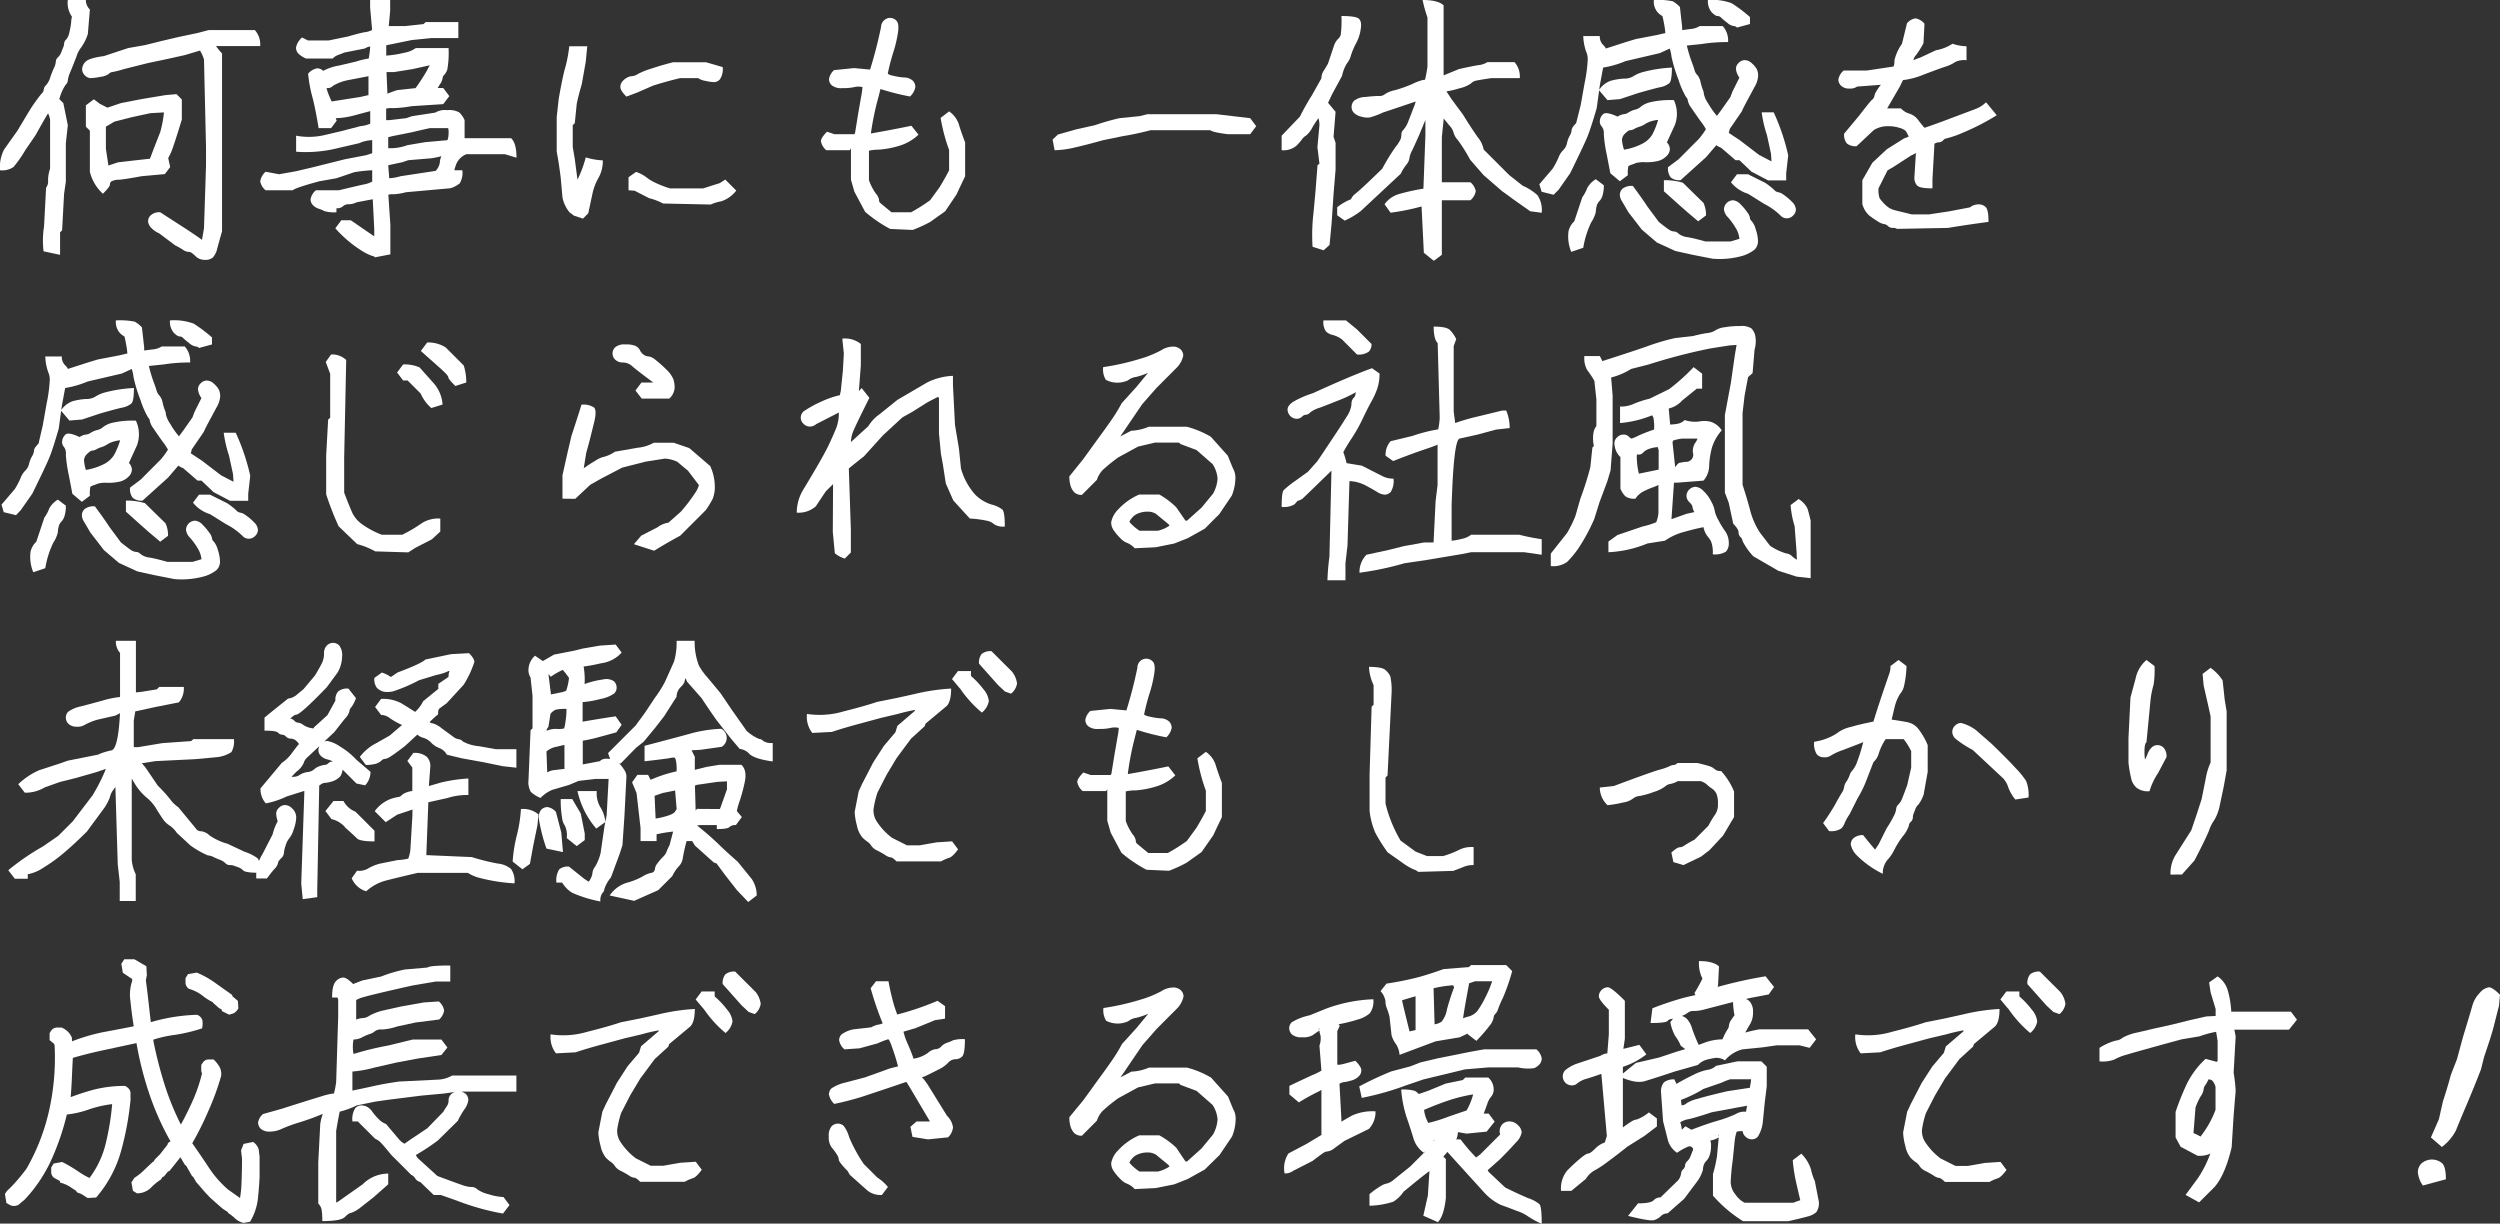 <svg xmlns="http://www.w3.org/2000/svg" viewBox="0 0 468.15 229.13"><rect x="0" y="0" width="468.15" height="229.13" fill="#333333" stroke="none"/><title>アセット 11</title><path d="M9,21.23q-.46.7-2.34,4.08L4.73,28.13a23.08,23.08,0,0,1-2.2,3.14A3.73,3.73,0,0,1,0,31.88,7.14,7.14,0,0,1,.77,28c.52-.75,1.34-1.9,2.46-3.47l2.25-3.75a30.41,30.41,0,0,1,2.25-3.18,1.29,1.29,0,0,0,.47-.85,1.19,1.19,0,0,1,.43-.8,4.07,4.07,0,0,0,.79-1.5c.25-.71.49-1.31.71-1.78a3,3,0,0,0,.32-1.12,1.22,1.22,0,0,1,.43-.85,2.48,2.48,0,0,0,.6-.93c.13-.35.24-.63.33-.85A1.79,1.79,0,0,0,12,8.2a1.19,1.19,0,0,1,.43-.84A2.94,2.94,0,0,0,13,6a11.61,11.61,0,0,0,.33-1.87,5.14,5.14,0,0,1,.14-1A4.53,4.53,0,0,1,12.7,0h3.38a2.43,2.43,0,0,0,.75,1.78l-.38,4.6a9.54,9.54,0,0,1-1.22,2.46,5.51,5.51,0,0,0-.93,1.8c-.38,1-.74,1.88-1.08,2.72a5.72,5.72,0,0,0-.52,1.69,1.21,1.21,0,0,1-.42.84,9,9,0,0,0-1.17,2.67l.75.75.84,4.13-.37,3.37V34L12,36.28l-.37,6.85-.38.37v4.22l-3.09-.66a17,17,0,0,1,.09-4.68l.38-7.22A2,2,0,0,0,9,33.75a6.83,6.83,0,0,1,.38-2.16V22.41A4.06,4.06,0,0,0,9,21.23ZM37.83,44.91l.37-2.16.38-11.81V27.56l-.38-16.4a6.34,6.34,0,0,0-.75-1.69l-2.81.84-3.37.75-3.57.75-4.5,1.13A17.33,17.33,0,0,1,21,13.5a.93.93,0,0,0-.61.33,3.39,3.39,0,0,1-1.59.56,11.08,11.08,0,0,1-1.83.24,1.57,1.57,0,0,1-1.08-.52,1.61,1.61,0,0,1-.51-1.17A2.07,2.07,0,0,1,16,11.58c.44-.47,1.6-.83,3.47-1.08L24,9l3.19-.56,3-.75,3.19-.75,3.56-.75,2.16-.56h8.62a4,4,0,0,1,1,3H40.45A11.14,11.14,0,0,0,41.58,10V43.31c-.38,1.32-.67,2.38-.89,3.19a3.9,3.9,0,0,1-.8,1.69,2.06,2.06,0,0,1-1.5.47,2.42,2.42,0,0,1-1.69-.61,6,6,0,0,0-.89-.75,1.1,1.1,0,0,0-.61-.14,2.1,2.1,0,0,1-1-.43,15.49,15.49,0,0,0-1.4-.79l-3-2.25a4.49,4.49,0,0,1-1.46-1,2,2,0,0,1-.61-1.27,1.53,1.53,0,0,1,.52-1.12A2.36,2.36,0,0,1,30,39.75l3.19,2.06Q36.14,43.69,37.83,44.91ZM20.11,20.16l2.53-.85,3.84-.75,4.5-.75,2.07-.18,1,1v3.75c-.63,2.06-1.14,3.68-1.55,4.87a11.8,11.8,0,0,1-1,2.35l.37,1.68-1,1.32L26.48,33c-2,.38-3.39.59-4.19.66a3,3,0,0,0-1.45.32.77.77,0,0,0-.26.61c0,.25-.44.82-1.31,1.69a8.13,8.13,0,0,1-2.44-4.12V24.47l-.75-.75v-4l1.5-1.13,1.12.85Zm10.59.89-2.53.14-3.47.75-3.28.84-1.59.94v4.12L20.3,31l1.78-.6L25.55,30l2.53-.28L28.73,28,30,24.75A20.72,20.72,0,0,0,30.7,21.05Z" style="fill:#fff"/><path d="M70.08,44.25V42.84l-.28-5.53-3,.57a3.52,3.52,0,0,1-1.5.37,1.46,1.46,0,0,0-1.08.38A1.67,1.67,0,0,1,63,39v.75a6.54,6.54,0,0,1-2.29-.23,5.61,5.61,0,0,0-1-.43,2.51,2.51,0,0,1-1.08-.65,1.51,1.51,0,0,1-.47-1.13,2.79,2.79,0,0,1,1-1.68h4.31c2.06-.5,3.6-.86,4.6-1.08A5.15,5.15,0,0,0,69.7,34V31.88a28.65,28.65,0,0,0-3.37.37L63,33.38l-3.18.56q-4.5,1.22-5,1.69H49.73a2.86,2.86,0,0,1-1-1.69,3.18,3.18,0,0,1,1-1.78l2.54.47,3.18-.57,3.19-.75,6-1.5,3.94-.75,1.12-.37V26.25a6.25,6.25,0,0,0-2.43.56l-4.88,1.13a24.62,24.62,0,0,1-6.94.47v-3a12.94,12.94,0,0,0,5.25-.1l3.19-.75,3.56-.93a6.17,6.17,0,0,0,1.88-.47V20.81l-2.81.75a14.77,14.77,0,0,1-3.66.57l.19.46L62,24H59.67c-.44-2.62-.84-4.63-1.22-6a25.35,25.35,0,0,1-.75-4.2,2.8,2.8,0,0,1,1.69-1,1.56,1.56,0,0,1,1.13.47,9.65,9.65,0,0,1,3-1l3.18-.75a14.06,14.06,0,0,1,2.35-.56,22.36,22.36,0,0,0,.28-2.25,2.25,2.25,0,0,0-1,.37l-3.8.75-1.22.47a2.57,2.57,0,0,0-1,.66h-5a4.57,4.57,0,0,1-1.45-.94,1.6,1.6,0,0,1-.43-1.13,3.45,3.45,0,0,1,1.13-1.87l1.12.56h3.85l3.65-.75c1.25-.37,2.28-.64,3.1-.8a3.55,3.55,0,0,0,1.4-.42l-.37-4.22V0h3.75V2.06L72.8,4.88h3.09l3.42-.38.42-.37h6.1v3H80.77l-3.66.37-3.66.75-1.12.23v1.93a19.73,19.73,0,0,0,3.33-.52A5.23,5.23,0,0,0,77.86,9H84a18.34,18.34,0,0,1-.23,4,2.85,2.85,0,0,1-.56,1,.91.91,0,0,0-.33.65,2.83,2.83,0,0,1-.52,1.17q-.51.86-.42.66H83L84.14,18,83,19.5l-5.91.38a22.63,22.63,0,0,1-3.47.37,4.26,4.26,0,0,0-1.31.09V22.5h.56l3.19-.37,1.12-.38,4.32-.66a3.52,3.52,0,0,1,2.25-.46,3.85,3.85,0,0,1,2.25.42A4.41,4.41,0,0,1,87,22.5v3.38h8.72c.69.68,1,1.9,1,3.65l-2.15-.65H87.33a3.45,3.45,0,0,0-1.88,1.82,9.52,9.52,0,0,0-.37,1.18h1.5a3.92,3.92,0,0,1-.47,2.43,4.88,4.88,0,0,1-1.78.94L76,36a10.42,10.42,0,0,1-2.34.38,2.41,2.41,0,0,0-.94.09l.38,5.62v5.54l-2.91.56a.66.66,0,0,0-.54-.28,10.65,10.65,0,0,1-2.32-1.22,22.76,22.76,0,0,1-4.54-3.94l1.12-1.5h1.78l3,2.06ZM69,17.81V14.2l.1.05L65.2,15a8.81,8.81,0,0,0-2.86,1.08,1.32,1.32,0,0,1-1,.42h-.21A15.39,15.39,0,0,0,62.11,19l.56-.09,4.78-.75Zm11.63-5.62-3.38.75-3.47.56h-1.4l.19,4.5c-1.07,0-.47-.37,1.78-1.12l3.47-.38A38.88,38.88,0,0,0,80,13.13C80.37,12.38,80.58,12.06,80.58,12.19ZM72.7,25.69v2.06a9.19,9.19,0,0,0,3.57-.56l3.28-.56,4.22-.38c0,.06,0,0,.07-.14A3.54,3.54,0,0,0,84,25a2.54,2.54,0,0,0-.09-1H80.48c-1.18.25-2.28.5-3.28.75l-3.75.75Zm10,3.47c.15.06-.46.22-1.83.47L76.45,30l-1.12.38-2.63.56.19,2.44A9,9,0,0,0,75,33l6.57-1a2.76,2.76,0,0,0,.79-1.55A3.63,3.63,0,0,1,82.69,29.16Z" style="fill:#fff"/><path d="M106.64,39.75A6.45,6.45,0,0,1,105.33,37L105,33.28c-.25-2-.5-3.62-.75-4.87V21.94l.38-3.47c.5-2.81.9-4.75,1.22-5.81a25.43,25.43,0,0,0,.75-4h3.37l-.28,2.9-.75,4.22c-.37,1.25-.69,2.47-.94,3.66l-.37,3.65-.38.33v4.08l.38,2.25.51,3.89a21.57,21.57,0,0,0,1.55-4.17,12.42,12.42,0,0,0,3.19.56,6.36,6.36,0,0,1-.78,3.23A10.6,10.6,0,0,0,111,36l-.84,3.94-1,1-1.69-.56Zm28.69-27.19a3.42,3.42,0,0,1-.52,2.3,1.53,1.53,0,0,1-1.08.52,8.29,8.29,0,0,1-1.64-.24,3.26,3.26,0,0,1-1.36-.51h-3.37q-2.34.55-5.06,1.4l-3,1.31-2,.75c-.75-.75-1.13-1.34-1.13-1.78a1.59,1.59,0,0,1,.43-1.12,3,3,0,0,1,.93-.71,2.34,2.34,0,0,1,.89-.23,2.41,2.41,0,0,0,1.08-.42,13.93,13.93,0,0,1,2.53-1q1.83-.62,4-1.17h6.18C133.42,12,134.45,12.31,135.33,12.56ZM117.7,35.63V33.19l1.41-1a7,7,0,0,1,1.83.93,7.9,7.9,0,0,0,1.45.94,18.6,18.6,0,0,0,3.09,1.22h6.19l3.14-1,1-.66,2.06,2.07a5.79,5.79,0,0,1-2.79,2,8.71,8.71,0,0,0-2,.61l-8.91-.19a11.25,11.25,0,0,0-2.62-1l-2.72-1.4Z" style="fill:#fff"/><path d="M159.14,28.13h-4.41a2.86,2.86,0,0,1-1-1.69c0-.44.38-1,1.13-1.78l1.4.47h3.71l.14-.19.56-3.47.75-4.31.09-.85a3.33,3.33,0,0,0-1.54,0,9.12,9.12,0,0,1-2.21.19,2.84,2.84,0,0,1-2-.52,1.58,1.58,0,0,1-.52-1.17,2.91,2.91,0,0,1,.94-1.68l3.75-.38,3,.28a81.65,81.65,0,0,0,2.06-8,1.6,1.6,0,0,1,.52-1.17,1.6,1.6,0,0,1,2.34,0c.35.34.46,1,.33,2.06a23.79,23.79,0,0,1-.94,4,39.81,39.81,0,0,0-1,3.89,2.44,2.44,0,0,0,1,.37,11.25,11.25,0,0,0,2.06.33,2.43,2.43,0,0,1,1.64.61,1.71,1.71,0,0,1,.47,1.17,3.18,3.18,0,0,1-1,1.78,45.44,45.44,0,0,1-5.53-1.4l-.38,1.5A52.54,52.54,0,0,0,163.08,25q4.5-.8,7.59-1.45L172,25.22a9,9,0,0,1-3.7,2.11,17.42,17.42,0,0,1-3.8.7,7.78,7.78,0,0,0-1.78.19v5.53A10.31,10.31,0,0,0,164,36.23a2.53,2.53,0,0,1,.61,1.18.72.72,0,0,0,.14.51c.09.1.83.71,2.2,1.83h3.66a34.62,34.62,0,0,0,3.56-2.25l1.78-2.44c.75-1.25,1.35-2.31,1.78-3.18v-3.8a33.44,33.44,0,0,1-1.59-6l1.59-1.22a4.69,4.69,0,0,1,1.83,2.44c.28.94.67,2.06,1.17,3.38V33c-.43.94-1,2.06-1.59,3.38L177,39.56l-2.81,2a26.34,26.34,0,0,1-3.28,1.5l-4.22-.19A25.56,25.56,0,0,1,162,39.66l-2-3.75-.65-2.25V27.75Z" style="fill:#fff"/><path d="M197.48,28.13l-.37-2,1-.94,3.56-1,3.38-.75a42.12,42.12,0,0,1,4.59-1.31l3.75-.38,1.5-.37h12.85l6.37.75,1.13,1.5-1.13,1.5h-4.22c-1.94-.25-3-.5-3.23-.75H215.48q-2.89.75-5.25,1.12l-3.65.75c-2.25.63-4.08,1.09-5.49,1.41A17.18,17.18,0,0,1,197.48,28.13Z" style="fill:#fff"/><path d="M247.08,30.66l-.38-3.1.38-4.12a4.51,4.51,0,0,0-.19-1.31,17.94,17.94,0,0,0-1.17,1.8,4.5,4.5,0,0,1-1.17,1.48,2.11,2.11,0,0,0-.75.7,9.62,9.62,0,0,1-1.08,1.22,3.78,3.78,0,0,1-2.72.8V25.41l3.42-3.57a44.13,44.13,0,0,1,2.25-4l1.78-3.18a2.51,2.51,0,0,1,.43-1.41c.28-.44.54-.88.79-1.31l1.13-3.38a3.35,3.35,0,0,1,.75-1.26,1.68,1.68,0,0,0,.51-.75A20.91,20.91,0,0,0,251.2,3c1.82,0,2.91.17,3.28.52s.49,1,.33,1.92A7.78,7.78,0,0,1,254,8a12.87,12.87,0,0,0-1,2.3,4.08,4.08,0,0,1-.75,1.54,6.89,6.89,0,0,0-.93,2.35l-1.88,3.47-.75,1.59,1.41,1.69-.38,4.68.38,1.13v5l-.38,4.59-.37,5.53-.38,4-1.12,1-2.06-.66a35.14,35.14,0,0,1,.18-6.38l.38-4.12.37-4.78Zm19.12,8a41.46,41.46,0,0,1-5.81,1.17l-1.12-1.59A5.09,5.09,0,0,1,262,36.33a39.16,39.16,0,0,1,4.55-1l.37-10V21.52c.44-.44.47-.21.1.7l-1.32,3.19q-.75,1.68-1.26,2.76a4.49,4.49,0,0,0-.52,1.5,2.36,2.36,0,0,1-.61,1.22,8.46,8.46,0,0,0-1,1.64l-7.5,7a14.68,14.68,0,0,1-3,1.78l-1.41-1v-1.5a10.22,10.22,0,0,1,2.58-1.5,2.63,2.63,0,0,1,.89-1.08c.5-.4,1.35-1.17,2.53-2.29l2.44-2.35a38.72,38.72,0,0,1,2.44-4,7.19,7.19,0,0,0,1-1.54,2.67,2.67,0,0,0,.14-.89,1.25,1.25,0,0,1,.43-.9,5.14,5.14,0,0,0,.89-1.59c.31-.78.62-1.59.93-2.41a7.09,7.09,0,0,0,.43-1.25L262,20.06l-3,1a14.44,14.44,0,0,1-2.53.94,3.84,3.84,0,0,1-1.5-.14,3,3,0,0,1-1.4-.7,1.51,1.51,0,0,1-.47-1.13,1.66,1.66,0,0,1,.47-1.17,3.6,3.6,0,0,1,2.15-.7,24,24,0,0,1,2.49-.19,1.55,1.55,0,0,0,1.12-.33,5.18,5.18,0,0,1,1.88-.75,24.71,24.71,0,0,0,3.28-1.17,9.66,9.66,0,0,1,2-.75c.2,0,.33,0,.37-.09a22.17,22.17,0,0,0,.45-2.44V3.28A26.93,26.93,0,0,1,266.39,0c1.94,0,3.25.34,3.94,1V14.25H270l3.19-1.31c1.69-.38,2.92-.63,3.7-.75a3.66,3.66,0,0,0,1.64-.56h5.07a4.07,4.07,0,0,1,1,3h-5.35q-2.52.38-3,.51a2,2,0,0,0-.84.52,6.33,6.33,0,0,1-2.16.89,15,15,0,0,1-2.39.56l.89,1.36L274,21.52c1,1.65,1.9,3,2.68,4.12A5.12,5.12,0,0,1,277.83,28l4.78,4.78,2.53,2a9.78,9.78,0,0,1,2.77,1.78,4.94,4.94,0,0,1,.79,3.28l-2.15-.28-3.19-2.25c-.75-.56-1.44-1.06-2.06-1.5l-3.47-3-2.53-2.9a31.72,31.72,0,0,0-2.3-3.68,3.25,3.25,0,0,1-.8-1.39,3.23,3.23,0,0,0-.84-1.4c-.56-.69-.91-1.11-1-1.27L270,25.69v8.44h5.35a2.84,2.84,0,0,1,1,1.68,2.86,2.86,0,0,1-1,1.69H270V47.72l-1.5,1.12-1.87-1.5Z" style="fill:#fff"/><path d="M296.48,6.75h3.1a2.15,2.15,0,0,0,.56,1.59c.38.38.56.63.56.75l3.75-1.21,1.88-.57,3.94-.75,1.59-.37A21.58,21.58,0,0,0,311.3,3a3.2,3.2,0,0,1-.94-.75A3.12,3.12,0,0,1,309.7,0a14.17,14.17,0,0,1,3.52.23,5.55,5.55,0,0,1,1.36,1.08L315,5.06v.57c.1,0,.6-.07,1.5-.19a3.69,3.69,0,0,0,1.78-.56h4.32a4.07,4.07,0,0,1,1,3,30.4,30.4,0,0,0-5,.37l-2.72.28a24.73,24.73,0,0,0,.84,2.86c.32.84.52,1.44.61,1.78a2,2,0,0,0,.52.89,3,3,0,0,1,.61,1.36,9.92,9.92,0,0,0,.42,1.41,1.9,1.9,0,0,1,.19.8,5.13,5.13,0,0,0,.8,1.73,15,15,0,0,0,1.64,2.34l.75-1,1.78-2.53.37-1,1.31-2.63a3.45,3.45,0,0,1-.65-1.64,1.55,1.55,0,0,1,.51-1.12,1.62,1.62,0,0,1,1.18-.52,2,2,0,0,1,1.31.61A3.86,3.86,0,0,1,329,13a3,3,0,0,1,.23,1.27,4.76,4.76,0,0,1-.7,2.06l-1.36,2.53c-.44.82-.78,1.47-1,2l-2.25,3.28-.19.75,2.06,1.36L329.39,29l2.34,1.22-.09-1.41-.75-3.47a24,24,0,0,1-1-4.31h2.25a39.62,39.62,0,0,1,2.72,8.06l-.38,3.38v1.31h-3.37L328,32.16,325.73,30H325l-2.71-2.34a3.32,3.32,0,0,1-.89-.47l-1.93,2.25-4.78,4.31a2.55,2.55,0,0,1-1.83-.52,2.73,2.73,0,0,1-.51-1.92l2-1.5L318.14,26a13.54,13.54,0,0,0,1.31-1.81,10.38,10.38,0,0,0-1-1.5c-.66-.92-1.22-1.73-1.69-2.43a3.66,3.66,0,0,1-.7-1.41,1,1,0,0,0-.33-.68,15.79,15.79,0,0,1-1.41-3.23A27.82,27.82,0,0,1,313,10.59a6.11,6.11,0,0,0-.33-1.5l-1.82.85-6.43,1.5a18.82,18.82,0,0,1-4.22,1.22L299.58,16,299,20.25q-1.12,3.84-1.74,5.34c-.4,1-1.48,3.29-3.23,6.85l-2.16,3.09-.94.94-2.25-.56-.42-1.41,2.49-2.91a14.71,14.71,0,0,0,1.12-2.15,3.68,3.68,0,0,1,.84-1.31,2.5,2.5,0,0,0,.71-1.27,5,5,0,0,1,.51-1.41,2.62,2.62,0,0,0,.38-1.12c0-.28.28-.7.84-1.27l.85-3.37.75-4.22a27.47,27.47,0,0,0,.56-4.17,3.24,3.24,0,0,0-.28-1.6A10,10,0,0,1,296.48,6.75Zm-2.25,40.41a7.55,7.55,0,0,1-.51-3.85,3.7,3.7,0,0,1,1.08-1.87l1.5-4.5a7.21,7.21,0,0,0,.93-1.74,4.42,4.42,0,0,1,1.6-1.64l1.5,1.13a6.16,6.16,0,0,1-.24,1.92,2.64,2.64,0,0,1-.61,1.08,2,2,0,0,0-.51,1,5,5,0,0,0-.14,1,5.82,5.82,0,0,1-.85,1.93,17.38,17.38,0,0,0-1.5,4.78Zm18.85-34.5c0,1.62-.16,2.59-.47,2.9a4,4,0,0,1-1.88.8c-.93.22-2.28.58-4,1.08l-3.37,1.12-2.35.19-1.59-1.87a4.35,4.35,0,0,1,2.16-1.74,11.53,11.53,0,0,1,2.5-.42,3.2,3.2,0,0,0,1.74-.42,6.51,6.51,0,0,1,2-.85A25.73,25.73,0,0,1,313.08,12.66Zm-10.17,9.18a2.73,2.73,0,0,1,1.17-.46,1.72,1.72,0,0,0,.89-.33,4.4,4.4,0,0,1,1.22-.52,2.3,2.3,0,0,0,1.08-.56,4.51,4.51,0,0,1,1.64-.8,16.51,16.51,0,0,1,4.54-.42,6,6,0,0,1,.19,4.64l-1.5,3.28a1.84,1.84,0,0,1,.56,1.27,1.91,1.91,0,0,1-.65,1.31,3.41,3.41,0,0,1-1.55.89,9.23,9.23,0,0,1-2.34.24,6,6,0,0,0-1.78.14c-.22.09-.5.2-.85.32a2.1,2.1,0,0,0-.61.29,6.71,6.71,0,0,0-.09,1.68l-1.5,1.13-1.78-1.5L300.89,29a25.42,25.42,0,0,1-.56-3.89,2,2,0,0,0-.38-1.41,1.38,1.38,0,0,1-.37-1,1.89,1.89,0,0,1,.56-1.27C300.52,21,301.44,21.16,302.91,21.84Zm22.82,22.88a4.86,4.86,0,0,0-.75-2.11,12.5,12.5,0,0,0-1.4-1.92,2.41,2.41,0,0,1-.75-1.5,1.76,1.76,0,0,1,1.69-1.69,2.23,2.23,0,0,1,1.45.8,9.82,9.82,0,0,1,1.26,1.5,2.19,2.19,0,0,1,.47,1,.81.81,0,0,0,.33.61,4,4,0,0,1,.75,1.54,7.2,7.2,0,0,1,.42,2.21,2.2,2.2,0,0,1-.65,1.59,6.84,6.84,0,0,1-2.67,1.27,15.61,15.61,0,0,1-5.21.42L317,47.72,313.73,47l-3.46-1.59L307.45,43l-2.53-3.28c-.5-.87-.89-1.53-1.17-2a2.36,2.36,0,0,1-.42-1.26,1.57,1.57,0,0,1,.51-1.13,2.77,2.77,0,0,1,1.93-.51c1.18,1.59,2.09,2.87,2.71,3.84l2.16,2.91c.94.75,1.58,1.23,1.92,1.45a1.81,1.81,0,0,0,.94.33,1.21,1.21,0,0,1,.84.42,3.42,3.42,0,0,0,1.74.65c.87.16,2,.43,3.28.8h4.69ZM310.5,22.45a5.81,5.81,0,0,0-2.25.66,4.64,4.64,0,0,1-1.22.61,5,5,0,0,0-1,.42,1.55,1.55,0,0,1-.75.24c-.22,0-.53.2-.94.6a1.76,1.76,0,0,0-.61,1.18,8,8,0,0,0,.38,1.87,11.35,11.35,0,0,0,3.19-1,4.78,4.78,0,0,0,2.11-1.83A14.35,14.35,0,0,0,310.5,22.45Zm3.8,15.8-2.72-2.44V33.75a11.5,11.5,0,0,1,3.56.47L319,38a5.5,5.5,0,0,1,.47,2.34L318,41.44l-2-1.69ZM319.83,0a10.43,10.43,0,0,1,4.45.61,27.52,27.52,0,0,1,3.42,2.58V4.5l-2.43.66a.9.9,0,0,0-.66-.28,2.55,2.55,0,0,1-1.22-.66,12.78,12.78,0,0,1-1.12-.94.9.9,0,0,0-.66-.28c-.25,0-.61-.23-1.08-.7A3.17,3.17,0,0,1,319.83,0Zm13.73,40.5a12.39,12.39,0,0,0-3.23-2.34l-3-1.88a6.47,6.47,0,0,1-3.19-2.15l1.13-1.5h2.06l3.19,1.59a13.23,13.23,0,0,1,1.68,1.31,1.32,1.32,0,0,0,.8.47,2.3,2.3,0,0,1,1,.47,9.82,9.82,0,0,1,1.5,1.26,2.25,2.25,0,0,1,.8,1.46,1.58,1.58,0,0,1-.52,1.17,1.62,1.62,0,0,1-1.17.52A1.56,1.56,0,0,1,333.56,40.5Z" style="fill:#fff"/><path d="M357.42,25.59a6.05,6.05,0,0,0-.56-1.07,2.9,2.9,0,0,0-1.13-.57,7,7,0,0,0-2.29-.32,4.83,4.83,0,0,0-2.58.75l-3.19,3a2.6,2.6,0,0,1-1.83-.52,2.57,2.57,0,0,1-.51-1.83l2.81-3.37q1.88-2.44,2.34-2.91A1.25,1.25,0,0,0,351,18a2.33,2.33,0,0,1,.43-1,7.32,7.32,0,0,1,.79-1.12l-4.45.33a2.2,2.2,0,0,1-1.45.37,2.07,2.07,0,0,1-1.55-.52,1.62,1.62,0,0,1-.52-1.17,2.84,2.84,0,0,1,1-1.68h4.32l5-.75c0,.06,0,0,.07-.15a2.81,2.81,0,0,0,.11-1,8.53,8.53,0,0,1,1.41-3.09l.94-3.85a2.54,2.54,0,0,1,1.59-.93,2.8,2.8,0,0,1,1.69,1l-.19,3.65a15.86,15.86,0,0,1-1.45,2.3,1.58,1.58,0,0,0-.42.89,7.38,7.38,0,0,1,1.21-.47l3-1.4a8.31,8.31,0,0,0,3.1-1.22,8.4,8.4,0,0,0,2.62.47v2.62a3.81,3.81,0,0,0-2.11.33,7,7,0,0,1-2.06.94c-1.15.4-2.47.89-3.94,1.45a14.33,14.33,0,0,1-3.79,1l-.57,1.18-2.06,3.56-.33.56h2.58a3.54,3.54,0,0,0,1.64,1,3.38,3.38,0,0,1,1.69,1.31q.88,1.13,1.08,1.32,2-.66,5.06-1.83l4.36-1.64a5.77,5.77,0,0,0,2.11-1.31l2,2.43a43.7,43.7,0,0,1-6.28,3.24,20.2,20.2,0,0,1-3.05,1.08,1,1,0,0,0-.7.37,1.14,1.14,0,0,1-.8.38,1.48,1.48,0,0,0-.84.28l0,.09-.37,6.56v1.69c-1.56,0-2.52-.17-2.86-.52a2.09,2.09,0,0,1-.52-1.54l.28-4.55-1,.52-3.18,2.06-1.13.66-1.69,3.37a5.14,5.14,0,0,0,.19,1.83,7.72,7.72,0,0,0,1,1.17,3.93,3.93,0,0,0,1.78,1.08l3.28.8h3.19l3.75-.57,3.94-.75a2.63,2.63,0,0,1,1.59-.56,1.8,1.8,0,0,1,1.36.52c.35.34.52,1.26.52,2.76-2.81.38-5.35.75-7.6,1.13l-9.56.18a1.1,1.1,0,0,0-.75-.18,1.31,1.31,0,0,1-.94-.36,1.08,1.08,0,0,0-.7-.35,3.16,3.16,0,0,1-1.22-.54,14.4,14.4,0,0,1-1.64-1.14,4.4,4.4,0,0,1-1.22-2.11V33.75l1.88-3.28,2.72-2.53,3.18-2Z" style="fill:#fff"/><path d="M8.48,66.75h3.1a2.15,2.15,0,0,0,.56,1.59c.38.38.56.63.56.75l3.75-1.21,1.88-.57,3.94-.75,1.59-.37A21.58,21.58,0,0,0,23.3,63a3.2,3.2,0,0,1-.94-.75A3.12,3.12,0,0,1,21.7,60a14.23,14.23,0,0,1,3.52.23,5.55,5.55,0,0,1,1.36,1.08L27,65.06v.57c.1,0,.6-.07,1.5-.19a3.69,3.69,0,0,0,1.78-.56h4.32a4.07,4.07,0,0,1,1,3,30.4,30.4,0,0,0-5,.37l-2.72.28a24.73,24.73,0,0,0,.84,2.86c.32.84.52,1.44.61,1.78a2,2,0,0,0,.52.89,3,3,0,0,1,.61,1.36,9.92,9.92,0,0,0,.42,1.41,1.9,1.9,0,0,1,.19.8,5.13,5.13,0,0,0,.8,1.73,15,15,0,0,0,1.64,2.34l.75-1,1.78-2.53.37-1,1.31-2.63a3.45,3.45,0,0,1-.65-1.64,1.55,1.55,0,0,1,.51-1.12,1.62,1.62,0,0,1,1.18-.52,2,2,0,0,1,1.31.61A3.86,3.86,0,0,1,41,73a3,3,0,0,1,.23,1.27,4.76,4.76,0,0,1-.7,2.06l-1.36,2.53c-.44.82-.78,1.47-1,2l-2.25,3.28-.19.75,2.06,1.36L41.39,89l2.34,1.22-.09-1.41-.75-3.47a24,24,0,0,1-1-4.31h2.25a39.62,39.62,0,0,1,2.72,8.06l-.38,3.38v1.31H43.08L40,92.16,37.73,90H37l-2.71-2.34a3.32,3.32,0,0,1-.89-.47l-1.93,2.25-4.78,4.31a2.55,2.55,0,0,1-1.83-.52,2.73,2.73,0,0,1-.51-1.92l2-1.5L30.14,86a13.54,13.54,0,0,0,1.31-1.81,10.38,10.38,0,0,0-1-1.5c-.66-.92-1.22-1.73-1.69-2.43a3.66,3.66,0,0,1-.7-1.41,1,1,0,0,0-.33-.68,15.79,15.79,0,0,1-1.41-3.23A26.74,26.74,0,0,1,25,70.59a6.71,6.71,0,0,0-.33-1.5l-1.82.85-6.43,1.5a18.82,18.82,0,0,1-4.22,1.22L11.58,76,11,80.25Q9.9,84.09,9.28,85.59c-.4,1-1.48,3.29-3.23,6.85L3.89,95.53,3,96.47.7,95.91.28,94.5l2.49-2.91a14.71,14.71,0,0,0,1.12-2.15,3.68,3.68,0,0,1,.84-1.31,2.5,2.5,0,0,0,.71-1.27A5,5,0,0,1,6,85.45a2.62,2.62,0,0,0,.38-1.12c0-.28.28-.7.84-1.27L8,79.69l.75-4.22a27.47,27.47,0,0,0,.56-4.17,3.24,3.24,0,0,0-.28-1.6A10,10,0,0,1,8.48,66.75ZM6.23,107.16a7.55,7.55,0,0,1-.51-3.85,3.7,3.7,0,0,1,1.08-1.87l1.5-4.5a7.21,7.21,0,0,0,.93-1.74,4.42,4.42,0,0,1,1.6-1.64l1.5,1.13a6.16,6.16,0,0,1-.24,1.92,2.64,2.64,0,0,1-.61,1.08,2,2,0,0,0-.51,1,5,5,0,0,0-.14,1,5.82,5.82,0,0,1-.85,1.93,17.38,17.38,0,0,0-1.5,4.78Zm18.85-34.5c0,1.62-.16,2.59-.47,2.9a4,4,0,0,1-1.88.8c-.93.22-2.28.58-4,1.08l-3.37,1.12L13,78.75l-1.59-1.87a4.35,4.35,0,0,1,2.16-1.74,11.53,11.53,0,0,1,2.5-.42,3.2,3.2,0,0,0,1.74-.42,6.51,6.51,0,0,1,2-.85A25.73,25.73,0,0,1,25.08,72.66ZM14.91,81.84a2.73,2.73,0,0,1,1.17-.46,1.75,1.75,0,0,0,.89-.33,4.4,4.4,0,0,1,1.22-.52A2.3,2.3,0,0,0,19.27,80a4.51,4.51,0,0,1,1.64-.8,16.51,16.51,0,0,1,4.54-.42,6,6,0,0,1,.19,4.64l-1.5,3.28a1.84,1.84,0,0,1,.56,1.27,1.91,1.91,0,0,1-.65,1.31,3.41,3.41,0,0,1-1.55.89,9.29,9.29,0,0,1-2.34.24,6,6,0,0,0-1.78.14c-.22.09-.5.2-.85.32a2.1,2.1,0,0,0-.61.29,6.71,6.71,0,0,0-.09,1.68l-1.5,1.13-1.78-1.5L12.89,89a25.42,25.42,0,0,1-.56-3.89A2,2,0,0,0,12,83.72a1.38,1.38,0,0,1-.37-1,1.89,1.89,0,0,1,.56-1.27C12.52,81,13.44,81.16,14.91,81.84Zm22.82,22.88a4.86,4.86,0,0,0-.75-2.11,12.5,12.5,0,0,0-1.4-1.92,2.41,2.41,0,0,1-.75-1.5,1.76,1.76,0,0,1,1.69-1.69,2.23,2.23,0,0,1,1.45.8,9.82,9.82,0,0,1,1.26,1.5,2.19,2.19,0,0,1,.47,1,.81.81,0,0,0,.33.61,4,4,0,0,1,.75,1.54,7.2,7.2,0,0,1,.42,2.21,2.2,2.2,0,0,1-.65,1.59,6.84,6.84,0,0,1-2.67,1.27,15.61,15.61,0,0,1-5.21.42L29,107.72,25.73,107l-3.46-1.59L19.45,103l-2.53-3.28c-.5-.87-.89-1.53-1.17-2a2.36,2.36,0,0,1-.42-1.26,1.57,1.57,0,0,1,.51-1.13,2.77,2.77,0,0,1,1.93-.51c1.18,1.59,2.09,2.87,2.71,3.84l2.16,2.91c.94.75,1.58,1.23,1.92,1.45a1.81,1.81,0,0,0,.94.33,1.21,1.21,0,0,1,.84.42,3.42,3.42,0,0,0,1.74.65c.87.16,2,.43,3.28.8h4.69ZM22.5,82.45a5.81,5.81,0,0,0-2.25.66,4.64,4.64,0,0,1-1.22.61,5,5,0,0,0-1,.42,1.55,1.55,0,0,1-.75.24c-.22,0-.53.2-.94.6a1.76,1.76,0,0,0-.61,1.18A8,8,0,0,0,16.08,88a11.35,11.35,0,0,0,3.19-1,4.78,4.78,0,0,0,2.11-1.83A14.35,14.35,0,0,0,22.5,82.45Zm3.8,15.8-2.72-2.44V93.75a11.5,11.5,0,0,1,3.56.47L31,98a5.5,5.5,0,0,1,.47,2.34L30,101.44l-2-1.69ZM31.83,60a10.43,10.43,0,0,1,4.45.61,27.52,27.52,0,0,1,3.42,2.58V64.5l-2.43.66a.9.9,0,0,0-.66-.28,2.55,2.55,0,0,1-1.22-.66,12.78,12.78,0,0,1-1.12-.94.9.9,0,0,0-.66-.28c-.25,0-.61-.23-1.08-.7A3.17,3.17,0,0,1,31.83,60Zm13.73,40.5a12.39,12.39,0,0,0-3.23-2.34l-3-1.88a6.47,6.47,0,0,1-3.19-2.15l1.13-1.5h2.06l3.19,1.59a13.23,13.23,0,0,1,1.68,1.31A1.32,1.32,0,0,0,45,96a2.3,2.3,0,0,1,1,.47,9.82,9.82,0,0,1,1.5,1.26,2.25,2.25,0,0,1,.8,1.46,1.58,1.58,0,0,1-.52,1.17,1.62,1.62,0,0,1-1.17.52A1.56,1.56,0,0,1,45.56,100.5Z" style="fill:#fff"/><path d="M64.83,67.41l-.38,18.28v6.56c.69,1.81,1.21,3.09,1.55,3.84a5.75,5.75,0,0,0,1.92,2.16,16.11,16.11,0,0,0,3.56,1.88h3.85A25.32,25.32,0,0,0,78.94,98a5.71,5.71,0,0,1,3.51-.89v2.43L80.86,101l-3.09,1.59-1.32.85-6.18-.19a14.54,14.54,0,0,0-3.38-1.36l-3.47-3.33a52.76,52.76,0,0,1-2.34-6V85.31l.37-6.75.38-.33V70L61,67.78l1-1.4A3.8,3.8,0,0,1,64.83,67.41Zm15.94,9a7.77,7.77,0,0,1-2-2.72l-2.44-2.44h-.84l-1.13-1.5,1.13-1.5a6.73,6.73,0,0,1,3.09.56L81,71.53a6.81,6.81,0,0,1,1.88,4.22Zm4.5-4.13c-.88-.87-1.32-1.42-1.32-1.64s-.45-.73-1.36-1.55L78.8,65.72,80,64.13a6.12,6.12,0,0,1,3.46.93l3.38,3.38a10.14,10.14,0,0,1,.47,3.19Z" style="fill:#fff"/><path d="M105.33,93.38V89l.94-4.22.75-3.19c.62-1.87,1.25-3.81,1.87-5.81a3.6,3.6,0,0,1,2.34.52c.38.34.4,1.31,0,2.9s-.83,3.46-1.45,5.58l-.47,2.91a26.5,26.5,0,0,1,2.25-1.46,4.51,4.51,0,0,1,1.59-.7,6.42,6.42,0,0,0,2-.94l4.27-.75a7.44,7.44,0,0,0,3-.93h3.75l2.91,1L133,87.28a9.21,9.21,0,0,1,.85,3.66,5.9,5.9,0,0,1-.42,2.53,18,18,0,0,1-1.27,2.06l-4.78,4.78c-1.69.91-3.31,1.85-4.88,2.82l-3.79-1.22,1.36-1.6,3.09-1.59a4.32,4.32,0,0,1,2-.84l2.34-2.07a31,31,0,0,0,2.68-3.51,4.88,4.88,0,0,0,.7-1.46l-2.06-2.71c-1.07-.88-1.71-1.42-1.93-1.62a6.09,6.09,0,0,0-2.39-.63l-3.56.56-4.41,1.12-3.84,2-2.16,1.22-2.81,2.63Zm17.25-21.75v.18c-2.19-1.62-3.56-2.68-4.13-3.18a2.63,2.63,0,0,0-1.78-.75,2,2,0,0,1-1.45-.52,1.58,1.58,0,0,1,0-2.34,2.6,2.6,0,0,1,1.87-.52,4.68,4.68,0,0,1,1.93.28,1.87,1.87,0,0,1,.84.85,2.06,2.06,0,0,0,.75.84,1.71,1.71,0,0,0,.89.28,2.56,2.56,0,0,1,1.27.66,21.21,21.21,0,0,1,2,1.78A5.37,5.37,0,0,1,126.09,71a5,5,0,0,1,.24,1.64,3,3,0,0,1-1,2h-5.16L119,73.13l1.12-1.5Z" style="fill:#fff"/><path d="M156,90.66,154.64,92l-1.87,2.81A4.86,4.86,0,0,1,149.2,96a8.36,8.36,0,0,1,1.22-4.31q3.75-6.19,4.78-8.39c.69-1.47,1.18-2.58,1.46-3.33a7.81,7.81,0,0,0,.42-2.72l-4.22,2.16a1.89,1.89,0,0,1-1.22.47,1.62,1.62,0,0,1-1.17-.52,1.54,1.54,0,0,1,.33-2.53,19.52,19.52,0,0,1,2.95-1.6A16.77,16.77,0,0,1,157.27,74l.18-.8.38-3.7.19-3.28-.29-2.81a4.77,4.77,0,0,1,3.47,1v4l-.37,4.83.47-.52h.09l1.41,1.78q-2.82,5.63-3.14,6.56a6.53,6.53,0,0,0-.33,2.16h-.47l3.75-3.42a7.28,7.28,0,0,1,2.06-2.2l3.38-2.72,5.53-3.24a11.9,11.9,0,0,1,4.87-1.26v1.78l.38,7.4.75,4.5.37,3.66a12.29,12.29,0,0,0,2.68,4.92,7.51,7.51,0,0,0,3,1.83,5.27,5.27,0,0,1,2.06.94c.32.31.47,1.37.47,3.19a3.1,3.1,0,0,1-2-.43,2.82,2.82,0,0,0-1.31-.65,20.82,20.82,0,0,0-3.24-.42l-3.09-3.38-1.41-3.19-.56-3.65L176.2,85l-.37-3.84V74.48l-.24-.14-1.82.94-3,1.88-1.79,1-3.65,3.37-3.56,3.94c-.82.63-1.75,1.38-2.82,2.25l.38,11.44v4.31l-1.13,1.13a5.35,5.35,0,0,1-1.87-1l-.38-4Z" style="fill:#fff"/><path d="M222,97.5h.28L225,95.06l2.16-2.62a6.67,6.67,0,0,0,.84-2.81,5.66,5.66,0,0,0-.93-2.72l-3-2.63-3-1.12-.29-.28h-4.5l-3.18.75-3.66,2a30.22,30.22,0,0,0-2.91,2.35,4.68,4.68,0,0,0-1.12,1.87l-2.81,2.82a1.92,1.92,0,0,1-1.41-.47,3,3,0,0,1-.7-1.18,5.69,5.69,0,0,1-.24-1.82L202.83,86l2.44-3.38c1.56-2.12,2.62-3.61,3.18-4.45a29,29,0,0,0,1.6-2.67l2.72-3c1.25-1.5,2.29-2.78,3.14-3.84,1,0,.91.28-.26.84a13.7,13.7,0,0,1-2.88,1.08,3.09,3.09,0,0,0-1.55.65,4.74,4.74,0,0,1-4.13-.09,3.68,3.68,0,0,1-.51-2.39,46.7,46.7,0,0,0,6.89-1.55,20.45,20.45,0,0,0,3.94-1.59,4.23,4.23,0,0,1,2.15-.7,2,2,0,0,1,1.5.51,1.6,1.6,0,0,1,.52,1.17,4.65,4.65,0,0,1-1.13,2.16l-3.93,3.94-2.63,3-4.08,6-.56.75-.28-.28,2.86-1.5a9.24,9.24,0,0,0,3.28-.75h7.12a17.64,17.64,0,0,1,4.5,1.87l3.19,3.56c.63,1.57,1,2.49,1.17,2.77a3.89,3.89,0,0,1,.24,1.69,9,9,0,0,1-.66,3l-2.34,3.47L225.61,99l-3.19,1.78-2.53,1-3.47.7-3.94.19a3.81,3.81,0,0,0-1.4-1,3.39,3.39,0,0,1-1.31-.92,9.49,9.49,0,0,1-1.22-1.45,2.61,2.61,0,0,1-.47-1.5,4.58,4.58,0,0,1,1.26-2.35,11.65,11.65,0,0,1,4-2.85h3.75A15,15,0,0,1,220.27,95Zm-3,.94-.18-.28-2.35-1.93a2.9,2.9,0,0,0-1.59-.42,4.53,4.53,0,0,0-1.74.33,2.84,2.84,0,0,0-1.21.89,2.55,2.55,0,0,0-.43.66c0,.06.17.26.52.61a9.48,9.48,0,0,0,1.36,1.08h3.47A6.64,6.64,0,0,0,219,98.44Z" style="fill:#fff"/><path d="M249.33,88.13c-2.94,2.87-4.66,4.53-5.16,5a2.11,2.11,0,0,1-1.22.66,3.44,3.44,0,0,1-.56.66,3.83,3.83,0,0,1-2.39.47c0-1.82.13-2.86.4-3.15a18.39,18.39,0,0,1,1.9-1.54l2.62-1.88,1.78-2c3.07-4.56,4.89-7.34,5.49-8.34a5.19,5.19,0,0,0,.89-2.3,1.6,1.6,0,0,1,.37-1.17,1.09,1.09,0,0,0,.38-.75,1.07,1.07,0,0,1,.37-.75c.25-.25.38-.34.38-.28l.28.09a22.34,22.34,0,0,1-3.89,2q-2.49,1-3.84,1.5a5.34,5.34,0,0,0-1.79.89,1.19,1.19,0,0,1-.79.43,1.07,1.07,0,0,0-.75.37,1.41,1.41,0,0,1-1,.38,1.76,1.76,0,0,1-1.69-1.74c0-.47.34-.94,1-1.41a18.35,18.35,0,0,1,3.75-1.64q6.93-3.18,11.06-4.68l1.41,1a8.61,8.61,0,0,1-.42,2.81,14.52,14.52,0,0,1-1.08,2.39c-.44.78-1,1.89-1.69,3.33a28.93,28.93,0,0,1-2,3.56c-.62.94-1.15,1.81-1.59,2.63a16,16,0,0,1,.61,2.06l2.86.47,3.93,2a4.4,4.4,0,0,0,2,.43,3.88,3.88,0,0,1-.51,2.48,1.6,1.6,0,0,1-1.13.52,3,3,0,0,1-1.45-.52c-.56-.34-1.28-.75-2.16-1.22a7.16,7.16,0,0,0-3-.8l-.37,12.1-.38,3.28v3.19h-3.37a41.63,41.63,0,0,1,.37-4.41ZM247.83,60h4.22l2.06,1.69,2.72,2.72a1.94,1.94,0,0,1-.52,1.45,3.27,3.27,0,0,1-2.2.52l-2.81-2.82a5.28,5.28,0,0,0-1.74-.84,2.54,2.54,0,0,1-1.26-.66A3,3,0,0,1,247.83,60Zm20.62,41.58.38-7.74.37-3V83.2c.1.07-.68.37-2.32.92s-3.65,1.29-6,2.22l-1.41-1a3.73,3.73,0,0,1,.94-2.72l4.13-1a28.69,28.69,0,0,1,4.78-1.22,14.19,14.19,0,0,0,.28-2.15l-.38-14q-.75-.75-.75-3.09,2.35,0,3,.6a6,6,0,0,1,1.22,1.74l-.47,1.31V77.06l.28,2.16A36.19,36.19,0,0,1,276.7,78l4.6-1.12h.75a8.21,8.21,0,0,1,.65,3.28l-2.53.28-3.47.94-3.37.75q-1.12.23-1.5,12.56v6.56a9.82,9.82,0,0,0,1.83-.33,4,4,0,0,0,1.82-.79h9a37.91,37.91,0,0,0,4.22.84v2.91l-3.28-.47h-9.94l-1.87.37-6.75,1.13-3.84.56a57.46,57.46,0,0,1-8.44,1.78,4.57,4.57,0,0,1,1.31-3.37l3.94-.85,3-.75,3.84-.7Z" style="fill:#fff"/><path d="M325.18,64.59l-1.36.1-3.56.56a108.08,108.08,0,0,0-11.53,3l-3.28.84a13.11,13.11,0,0,1-3.75,1.6l.28,3.37v9l-.38,5L301,90.09,299.54,94l-1,3.19a36.06,36.06,0,0,1-3.05,5.62,19.85,19.85,0,0,1-2,2.39,4.38,4.38,0,0,1-3.09.8v-2.34l3.05-3.85A24.58,24.58,0,0,0,295,96.66l.94-3.28a58.18,58.18,0,0,0,1.87-5.91l.38-3.66.28-.28a6.81,6.81,0,0,1-.05-2.62,2.7,2.7,0,0,1,.52-1.13v-5l-.38-3.47a17.23,17.23,0,0,0-1.33-2,4.45,4.45,0,0,1-.54-2.63h2.9l.47.94q7-2.25,8.77-2.91a41.74,41.74,0,0,1,4.83-1.4l3.37-.38a23.57,23.57,0,0,1,2.63-.56,3.46,3.46,0,0,0,1.59-.52,3.88,3.88,0,0,1,1.64-.56,16.13,16.13,0,0,1,2.95-.23,3.32,3.32,0,0,1,2.16.46,3,3,0,0,1,.7,1.41,5.53,5.53,0,0,1-.14,2.53l-.37,4.41-.85.75-.65,3.47-.38,3.28v13.4c.63,1.94,1.11,3.58,1.46,4.93a14.12,14.12,0,0,0,1.82,4.07l1.88,2.44a11.07,11.07,0,0,0,2.95,1.41,1.89,1.89,0,0,1,1.13.51,4.11,4.11,0,0,0,1.08.75c-.13.16-.19-.29-.19-1.36l-.38-5a17.58,17.58,0,0,1-.75-3.94l1.5-1.13a4.36,4.36,0,0,1,1.64,1.74c.16.47.36,1.23.61,2.29v10.79l-2.62-.29L333,106.88l-4.69-2.72a12.66,12.66,0,0,1-2-2.84,1.07,1.07,0,0,0-.37-.73,1.27,1.27,0,0,1-.38-.93c0-.38-.34-.91-1-1.6l-.84-3.93L323,92.25V77.72l1.12-6,.75-5.25C325.1,65.16,325.21,64.53,325.18,64.59ZM319,98.72c-1,.19-2.22.48-3.66.89a11.19,11.19,0,0,0-3.56,1.64l-3.28.52a21.68,21.68,0,0,1-7.31,1.64v-2l1.69-1.22,4.68-1.59a16.19,16.19,0,0,0,2.58-.8,6,6,0,0,0,.42-1.74V90.7c.13.07-.17.23-.89.5a16,16,0,0,0-1.92.82,4.07,4.07,0,0,0-1.5,1.36,2.91,2.91,0,0,1-1.87-.43,4.25,4.25,0,0,1-.94-1.45V85.59a3.37,3.37,0,0,1-.89-1.36,3.92,3.92,0,0,1-.24-1.26,1.49,1.49,0,0,1,.52-1.08,1.61,1.61,0,0,1,1.17-.51,1.38,1.38,0,0,1,1,.37c.25.25.42.38.52.38a7.48,7.48,0,0,0,1.22-.52,29.3,29.3,0,0,1,3-1.17,8.64,8.64,0,0,0-.14-2.3c-.09-.16-.17-.28-.23-.37a20.28,20.28,0,0,1-6,1.45V76.13a5.77,5.77,0,0,0,2.48-.47,18.41,18.41,0,0,1,3.05-1l3.66-1.79a37.71,37.71,0,0,0,4.59-4.12l1.59,1.22v2.81h-1L315,75a4.86,4.86,0,0,1-2.53,1.5v-.19l.28,3.19a8.46,8.46,0,0,0,1.36-.14,2.51,2.51,0,0,0,1.36-.7,6.11,6.11,0,0,0,2.62.28,5.39,5.39,0,0,1,2.11,0,3.82,3.82,0,0,1,2.21,1.65,8.71,8.71,0,0,0-1.83,3.23,15.68,15.68,0,0,0-.52,3.33A4.34,4.34,0,0,1,319,90l-4.87.38h-.66L313,97.22l2.81-1,1.5-.33a2,2,0,0,1-.37-.94c0-.22-.19-.51-.56-.89a1.68,1.68,0,0,1-.57-1.22,1.76,1.76,0,0,1,1.69-1.68,2.34,2.34,0,0,1,1.5.79A6.88,6.88,0,0,1,320.49,94a5.36,5.36,0,0,1,.61,1.65,5.15,5.15,0,0,0,.61,1.59,16.41,16.41,0,0,0,1.32,2.2,3.71,3.71,0,0,1,.7,2.16,2.31,2.31,0,0,1-.52,1.69,3.88,3.88,0,0,1-2.48.51,5.72,5.72,0,0,0-.33-2.44,6.31,6.31,0,0,0-.7-1A4,4,0,0,1,319,98.72ZM310.6,87.94V84.28l-.18-.56a6.51,6.51,0,0,0-1.6.33,2.84,2.84,0,0,0-1.08.65,1.19,1.19,0,0,1-.79.43,1,1,0,0,0-.42,0,3.73,3.73,0,0,0,0,1,12.23,12.23,0,0,0,.37,2.57Zm7.27-5.81H315a8.4,8.4,0,0,0-1.69.37,1,1,0,0,0-.09.56l.47,4.41c.37-.5.64-.77.79-.8l1.08-.19A1.34,1.34,0,0,0,317,84.7,2.9,2.9,0,0,1,317.4,83,2.83,2.83,0,0,0,317.87,82.13Z" style="fill:#fff"/><path d="M21.61,147.38c.25-.38.14-.22-.33.46a3.39,3.39,0,0,0-.7,1.43,9,9,0,0,1-1.41,2.51l-2.9,3.94c-1.57,1.56-3,2.89-4.32,4a30,30,0,0,1-3.84,2.77,7.72,7.72,0,0,1-2.91,1.22v.84H2.77l-1.22-1.59A43.54,43.54,0,0,1,8,158.53l2.9-2,2.72-2.72L15,152l2.35-3.09A36.09,36.09,0,0,0,19.83,144c-.06,0-.63.19-1.69.56l-3.94,1.13-3,.75-2.81,1a7,7,0,0,1-3.75,1l-1.22-1.59a13.47,13.47,0,0,1,3.94-2.63l3.75-1.22,1.59-.56,5.63-1.12a11.69,11.69,0,0,1,2.53-.8q1.22-.24,1.59-6.52v-.56c.16,0-.12.22-.84.56l-3.28.75a11,11,0,0,0-2.49,1,2.4,2.4,0,0,1-1.45.33,2.13,2.13,0,0,1-1.55-.52,1.61,1.61,0,0,1-.51-1.17,1.53,1.53,0,0,1,.47-1.13,6.21,6.21,0,0,1,2.43-1c1.32-.35,2.64-.7,4-1.08a18.24,18.24,0,0,1,3.25-.66v-8.25A3.19,3.19,0,0,1,21.7,120h3.75v9.66l1-.1,2.91-.47.47-.46h4.59a4,4,0,0,1-.93,2.9l-4.32.85-3.84.84-.28,1.69v5h.84l4.5-.75,5.39-.38.42-.37h7.6a3.92,3.92,0,0,1-.47,2.43,6.22,6.22,0,0,1-2.63.94l-4.12.38-7.5.37c-1.5.25-2.34.38-2.53.38a11.84,11.84,0,0,1,1.22,1.59l1.78,2.62a27.75,27.75,0,0,1,2.34,2.58,6.09,6.09,0,0,0,1.5,1.46l3.47,4.21a1.14,1.14,0,0,0,.84.29,2.83,2.83,0,0,1,1.55.79A10.83,10.83,0,0,0,42.61,158l3.19,1.5a8.25,8.25,0,0,1,2.43,1.22c.32.31.47,1.22.47,2.72-1.81,0-2.86-.14-3.14-.43a2.48,2.48,0,0,0-.93-.6l-.85-.31A2.19,2.19,0,0,0,43,162a1.22,1.22,0,0,1-.84-.4,2.73,2.73,0,0,0-.94-.58c-.34-.13-.75-.3-1.22-.52a2.78,2.78,0,0,0-1.08-.32,16.23,16.23,0,0,1-3.28-1.88l-2.53-2.34a4.9,4.9,0,0,0-1.41-1.41,4.47,4.47,0,0,1-1.35-1.41c-.47-.68-.88-1.32-1.22-1.92a8.13,8.13,0,0,0-1.74-1.92,10.61,10.61,0,0,1-2.11-2.48c-.59-1-1-1.71-1.36-2.21,1-.78,1.28-.5.75.85V161a7.68,7.68,0,0,0,.75,2.72v5h-3v-3.57l-.37-3.28Z" style="fill:#fff"/><path d="M52,153.8a5.38,5.38,0,0,1-.28-1.46,1.49,1.49,0,0,1,.52-1.07,1.58,1.58,0,0,1,1.17-.52,2,2,0,0,1,1.36.7,2.25,2.25,0,0,1,.7,1.64A7.2,7.2,0,0,1,55,155.3a4.6,4.6,0,0,1-.8,1.64,3.57,3.57,0,0,0-.7,1.36,5.13,5.13,0,0,0-.33,1.45,1.53,1.53,0,0,1-.56,1c-.37.38-.56.67-.56.89a2.2,2.2,0,0,1-.66,1.08c-.44.5-.9,1.09-1.4,1.78H48a7.54,7.54,0,0,1,1.17-4.59l1.88-3.66A9.55,9.55,0,0,1,52,153.8Zm5-5.67h-.09l-3.19,1a16.12,16.12,0,0,1-3.94,1.31,4,4,0,0,1-1-2.81l4-4.78a7.29,7.29,0,0,0,2-2l1.08-1.41c.22,0,.14-.19-.23-.56a1.61,1.61,0,0,0-1.13-.56,1.29,1.29,0,0,1-.94-.38,1.07,1.07,0,0,0-.75-.37,1.09,1.09,0,0,1-.75-.38c-.25-.25-1.09-.37-2.53-.37v-2.44l1.6-1.31,2.81-2.25a3.07,3.07,0,0,0,1.78-.85c.69-.56,1.06-.87,1.13-.94L59,126.47q.84-1.41,1.26-2.25a4,4,0,0,0,.42-1.83,2,2,0,0,1,.52-1.5,1.6,1.6,0,0,1,2.34,0,2.94,2.94,0,0,1,.52,2.06,6.1,6.1,0,0,1-.85,3l-2,2.72q-2.62,2.72-4,3.94c-.91.81-1.48,1.22-1.73,1.22s-.63.25-1.13.75a1.07,1.07,0,0,1,.75.37,1.09,1.09,0,0,0,.75.38,2,2,0,0,1,1,.46,4,4,0,0,0,1.93.61l0-.18,2.53-2.3,1.5-2.72a2.36,2.36,0,0,1,.52-1.73,2.68,2.68,0,0,1,1.92-.52l1.41,1.78a6.7,6.7,0,0,1-.89,1.74,1,1,0,0,0-.33.7,3.2,3.2,0,0,1-.85,1.41c-.56.68-1.21,1.53-2,2.53l-5.11,4.78a2.1,2.1,0,0,0-.61,1,4.11,4.11,0,0,1-1.27,1.55,13,13,0,0,0-2.25,2.72l-.65-.66a2.9,2.9,0,0,1,.93-.77,2.8,2.8,0,0,1,1.24-.26,2.16,2.16,0,0,0,1.27-.37,3.39,3.39,0,0,1,1.43-.52,2.28,2.28,0,0,0,1.27-.52,2.79,2.79,0,0,1,1.07-.61,4,4,0,0,1,1-.23,1,1,0,0,0,.65-.37c.25-.25,1.16-.38,2.72-.38,0,1.56-.22,2.56-.65,3a3.41,3.41,0,0,1-1.55.89,5.7,5.7,0,0,1-1.22.24,1.37,1.37,0,0,0-.75.28c-.28.18-.39.25-.33.18l-.37,19.5V168l-2.72.38-.28-2.91Zm9.75-1.41-3.65-3.66a5.28,5.28,0,0,0-1.74-.84,2.54,2.54,0,0,1-1.26-.66,1.49,1.49,0,0,1-.47-1.12,1.61,1.61,0,0,1,.51-1.17,1.56,1.56,0,0,1,1.13-.52,6.16,6.16,0,0,1,2.34,1,14.13,14.13,0,0,1,3.14,2.53l2.63,2.25a3.68,3.68,0,0,1-1,2.53Zm-2.15,8.16a4.86,4.86,0,0,0-2.53-1.5l-1.13-1.5,1.5-1.88h1.88a4.33,4.33,0,0,0,2.25,2l3.56,3.56v2c-1.81,0-2.91-.19-3.28-.56S65.67,155.88,64.55,154.88Zm12.65-3.43.14.1-3,1-2.16,1.41-2.06-2.06A6.7,6.7,0,0,1,73,149.67a8.49,8.49,0,0,1,1.6-.42.91.91,0,0,0,.61-.33,2.66,2.66,0,0,1,1-.56,3.58,3.58,0,0,1,1-.23v-4.41l-.93-1.22,1.12-1.5a3.48,3.48,0,0,1,2.49.7,2.4,2.4,0,0,1,.7,1.74l-.28,3.75,2.29-.66a29.37,29.37,0,0,1,5.11-.75v3.1a11.76,11.76,0,0,0-3.93.56l-3.57.79-.37,9.71v.19l8.53.37a39.86,39.86,0,0,0,4.78,1.2,4.71,4.71,0,0,1,2.53,1,4,4,0,0,1,.66,2.72,33.7,33.7,0,0,1-6.75-1.08,7.87,7.87,0,0,1-2-.89H78.23c-2.68.62-4.68,1.11-6,1.45a8.78,8.78,0,0,0-3.65,2,4.22,4.22,0,0,1-2.72-2.44l1-1.41a3.28,3.28,0,0,0,1.92-.33,8.55,8.55,0,0,1,2.39-1l3.28-.66a10.27,10.27,0,0,0,2-.28,6.52,6.52,0,0,0,.4-1.69l.37-6.28Zm.94-13.92-2.34,2.16c-1.38,1.06-2.3,1.73-2.77,2a2.46,2.46,0,0,1-1,.43.93.93,0,0,0-.66.32,2.58,2.58,0,0,1-1,.57,6.52,6.52,0,0,1-1.92.23l-1.12-1.5a9.17,9.17,0,0,1,2.57-2.3c.78-.4,1.77-1,3-1.68l2.34-2A13.42,13.42,0,0,1,73,134.48a2.7,2.7,0,0,0-1.64-.6l-1.12-1.5,1.12-1.5a7.27,7.27,0,0,1,3.75.79c.88.53,1.75,1.08,2.63,1.64a6.69,6.69,0,0,0,1.5-2L82.08,129v-.94L84,126.75a2.66,2.66,0,0,1,.19-1.12,1.15,1.15,0,0,0-.51.18,9.69,9.69,0,0,1-1.93.57l-3.28,1A29.87,29.87,0,0,1,74,129.33a4.14,4.14,0,0,1-2.2.19,2.88,2.88,0,0,1-1.22-.71,2.65,2.65,0,0,1-.47-1.87l1.4-1a6.3,6.3,0,0,1,1.69.84l1.22-.84q4.5-1.69,5.25-2.44l4.78-1,3.38-.19c.68.69,1,1.23,1,1.64a18.66,18.66,0,0,1-2,4.27l-3.19,3.47c-.87.62-1.36,1-1.45,1.07a2,2,0,0,0-.14,1,20,20,0,0,0-1.6,1.45.81.81,0,0,0,.59.24,5.18,5.18,0,0,1,1.76,1l2.06,1.5a2.06,2.06,0,0,0,1,.47,1.19,1.19,0,0,1,.8.42,7.53,7.53,0,0,0,3,.89l3.19.56H96.7v3.47l-2.53-.28-3.65-.75-4.13-.75-2.72-.66a2.67,2.67,0,0,0-1.36-1.22,4.09,4.09,0,0,1-1.54-1,3.37,3.37,0,0,0-1.5-.94A2.35,2.35,0,0,1,78.14,137.53Z" style="fill:#fff"/><path d="M97.55,151.5a4.48,4.48,0,0,1,3.28,1l-.19,2.06-.75,3.61-.66,3.61-1.4,1L96,161.34a27.63,27.63,0,0,1,.8-5A26.11,26.11,0,0,0,97.55,151.5Zm7.73,13.78H104.2a3.8,3.8,0,0,1,.52-2.48,2.52,2.52,0,0,1,1.83-.52l2.81,2.25.84.56c.13-.06.28-.29.47-.7a2.47,2.47,0,0,0,.28-1,2.42,2.42,0,0,1,.52-1.15,9.09,9.09,0,0,0,1-2.51l.75-5.16.38-1.87.37-6.84h-2.43l-3.19.37-1.78.75-3.19.94a6.71,6.71,0,0,0-2.16,1.5,6.1,6.1,0,0,1-1.82-1.13,3.71,3.71,0,0,1-.43-2.25l.38-9.28.37-.37v-6.1l-.37-3.42a2.57,2.57,0,0,1-.38-1.64,3.55,3.55,0,0,1,1.22-2.44l1.46,1,2.1-1.21,3.85-.75,1.5-.38,3.28-.56,2.91-.19,1.12,1.5a6.24,6.24,0,0,1-3.84,2,30.35,30.35,0,0,1-3.28.61,14.49,14.49,0,0,1,.18,3.28,16.61,16.61,0,0,1,3.43-.85,2.58,2.58,0,0,1,2.06.33,1.63,1.63,0,0,1,.51,1.17,1.51,1.51,0,0,1-.47,1.13,6.33,6.33,0,0,1-2.48,1,18.56,18.56,0,0,1-3.42.61v3.66c1.44-.25,3.5-.6,6.19-1l1.12,1.59-1,1.41-3.66,1a26.73,26.73,0,0,1-2.62.56v4.5h-.28l3.47-.66a1.63,1.63,0,0,1,1.21-.46,4.51,4.51,0,0,1,1.46.23A2.76,2.76,0,0,1,116,143a7,7,0,0,1,.84,1.08,2.38,2.38,0,0,1,.47,1.26l-.38,7.5-.37,5.44L116,160l-1.6,4.31a6.77,6.77,0,0,0-1.22,2.14,1.09,1.09,0,0,1-.37.77,2.34,2.34,0,0,0-.38,1.59,24.08,24.08,0,0,1-5.2-1.59A5.39,5.39,0,0,1,105.28,165.28Zm.14-5.72-3.09-.65a32.53,32.53,0,0,1-1.41-5.49,2.25,2.25,0,0,1,.42-1.78,1.65,1.65,0,0,1,1.18-.51,2.59,2.59,0,0,1,1.59.93l1,3.85ZM105.7,144v-4.5c-.06,0-.54.11-1.45.33a4,4,0,0,0-1.92.89l.19,5.16c-.91,0-1.14-.25-.68-.75a3.31,3.31,0,0,1,2.13-.94C104.94,144.06,105.52,144,105.7,144Zm.38-11.25a8.76,8.76,0,0,0-2,.14,2.46,2.46,0,0,0-1,.8l-.38,2.39c-.43.62-.48.85-.14.68a4.32,4.32,0,0,1,1.76-.26,4.06,4.06,0,0,0,1.31-.09,6.33,6.33,0,0,0,.26-1.27A14.54,14.54,0,0,0,106.08,132.75Zm.47-5.81a14.62,14.62,0,0,0-1.17-1.5,14.92,14.92,0,0,0-1.65.89c-.43.28-.62.42-.56.42l-.47-.52.47,3.8c.38-.06.92-.17,1.64-.33a3.77,3.77,0,0,0,1.22-.37A10.81,10.81,0,0,0,106.55,126.94ZM105,149.63h2.16l1.59,2.71.75,3.75v1.22l-1.5,1.13-1.87-1.5a4.37,4.37,0,0,0-.33-2.3,3.32,3.32,0,0,1-.56-1.59A19.31,19.31,0,0,1,105,149.63Zm3.19-1.5h3.56a5.07,5.07,0,0,0,.66,3,6.1,6.1,0,0,1,.94,2.81l-1.69,1.22A15.88,15.88,0,0,1,108.14,148.13ZM126.7,120h3.38a12.3,12.3,0,0,0,.8,4.64,12.41,12.41,0,0,0,1.5,2.11c.59.69,1.45,1.72,2.57,3.09l2.16,3.19,2.72,3.85a8.19,8.19,0,0,0,2.34,1.5,1.07,1.07,0,0,1,.75.37,2.76,2.76,0,0,0,1.78.38v3.46c-2.25-.31-3.7-.78-4.36-1.4a2.75,2.75,0,0,0-1.82-.94l-1.69-2-2.63-3.37q-1.59-2.25-2.81-4.13l-2.72-3.09c-.59-1.22-.52-2,.21-2.39s.81-.17.21.63a3.94,3.94,0,0,0-.89,1.62q0,.42-.75,1.17a2.43,2.43,0,0,0-.75,1.78l-2.34,3.66-1.59,2.06-2.25,2.72-1.41,1.12L116.2,143l-1.87-.66-.47-1.31,5.16-5.16,1.78-2.43,1.87-2.82a20.65,20.65,0,0,0,1.88-3l1.68-3.75A12.88,12.88,0,0,0,126.7,120Zm-.65,35.72a25.9,25.9,0,0,0-3.1.51v1.27h-3v-2.44l-.75-6.56-.84-2,1-1.4h2l.47.93a25.35,25.35,0,0,1,4.87-1.59,8.47,8.47,0,0,0-.14-2.09,1.64,1.64,0,0,0-.21-.47,2.17,2.17,0,0,0-.84.07c-.52.1-2.12.3-4.81.61v-2.9q7.13-1.87,9.14-2.44a26.26,26.26,0,0,1,5.21-.75,1.94,1.94,0,0,1,.09,3.38l-4,.56-1.64.09.61,1.22v2.44l2.25-.56,2.34-.38h4.13c.75.69.95,1.8.61,3.33a31.86,31.86,0,0,1-.89,3.33,13.84,13.84,0,0,0-.57,2l.94,1.12-1.12,1.5a1.67,1.67,0,0,0-1.22.38c-.25.25-1,.37-2.35.37v-.75h-3.09a6.73,6.73,0,0,0-1.73.42,32.08,32.08,0,0,0-1.55,5.77,2.69,2.69,0,0,1-.8,1.59,7.73,7.73,0,0,0-1.17,1.78l-2.63,2.63-4.5,2-4.59-1a6,6,0,0,1,3.09-2.35,13.43,13.43,0,0,0,3-1.17,5,5,0,0,1,1.59-.7.82.82,0,0,0,.8-.8,1.93,1.93,0,0,1,.47-1,9.74,9.74,0,0,1,1-1.18,2.66,2.66,0,0,0,.7-1q.19-.51.57-1.26Zm.37-7.69-2.34.47-1.5.52.19,4.26a12.93,12.93,0,0,0,2.5-.61,3.38,3.38,0,0,0,1-.51,4.89,4.89,0,0,0,.44-.66Zm3.19,9.47H128.2v-2.44l1.5-1.12a56,56,0,0,1,4.71,4q1.62,1.59,3.73,3.42l2.63,3.24a5.45,5.45,0,0,1,.93,3.09l-1.59,1.22L138,166.69l-2.06-2.63-1.78-2.39-.47-.14-3.56-3.19Zm5.2-6L135,151l1.13-3.19v-1.5l-1.78.1-3.85.56-.37.14.14,4.69.23-.33Z" style="fill:#fff"/><path d="M171.38,132.94a31.14,31.14,0,0,0-3.24.75l-3.19.75-4.12,1.12c-1.88.5-3.56,1-5.06,1.5l-3.66.19a4.93,4.93,0,0,1-1-3.56,15.69,15.69,0,0,0,6.84-.47q4-1,6.28-1.78l3.75-.75,3.38-.75a37.85,37.85,0,0,1,6.75-1c0,1.62-.28,2.72-.85,3.28l-3.93,3.28-.19.51-2.53,2.3-2.72,3.66L166,145.13l-1.68,3.28a17.41,17.41,0,0,0-.75,3.18,3.81,3.81,0,0,0,.65,2.3,12.35,12.35,0,0,0,2.82,3l2.81,1.41h2.34l3.19-.56,2.91-.19,1.12,1.5c-.69.94-1.25,1.47-1.69,1.59a8.21,8.21,0,0,0-1.5.66h-8.34q-.75-.75-1.08-.75a2.11,2.11,0,0,1-1-.42c-.44-.28-.94-.56-1.5-.85a2.59,2.59,0,0,1-1.13-.89,2.4,2.4,0,0,0-.7-.75,6.33,6.33,0,0,1-1-.84,5,5,0,0,1-1-2.2,11.22,11.22,0,0,1-.42-2.58l.75-3.84.65-1.41,2.07-4,2-3.1,2.15-2.53.38-1.22,3.28-2.81Zm8.39-4-1.5-1.78,1.12-1.5h2.44v.93a16.21,16.21,0,0,1,2.34,2.49,4,4,0,0,1,1,2.2,3.58,3.58,0,0,1-1.31,2.16A21.94,21.94,0,0,1,179.77,128.91Zm8.43.56-1.31-1.22-3.56-4a2.57,2.57,0,0,1,.51-1.83,2.6,2.6,0,0,1,1.83-.51l3.85,3.84a4.53,4.53,0,0,1,.93,2.2,3.06,3.06,0,0,1-1.12,1.92Z" style="fill:#fff"/><path d="M207.14,148.13h-4.41a2.86,2.86,0,0,1-1-1.69c0-.44.38-1,1.13-1.78l1.4.47h3.71l.14-.19.56-3.47.75-4.31.09-.85a3.33,3.33,0,0,0-1.54,0,9.12,9.12,0,0,1-2.21.19,2.84,2.84,0,0,1-2-.52,1.58,1.58,0,0,1-.52-1.17,2.91,2.91,0,0,1,.94-1.68l3.75-.38,3,.28a81.65,81.65,0,0,0,2.06-8,1.66,1.66,0,0,1,2.86-1.17c.35.34.46,1,.33,2.06a23.79,23.79,0,0,1-.94,4,39.81,39.81,0,0,0-1,3.89,2.44,2.44,0,0,0,1,.37,11.25,11.25,0,0,0,2.06.33,2.43,2.43,0,0,1,1.64.61,1.71,1.71,0,0,1,.47,1.17,3.18,3.18,0,0,1-1,1.78,45.44,45.44,0,0,1-5.53-1.4l-.38,1.5a52.54,52.54,0,0,0-1.31,6.79q4.5-.79,7.59-1.45l1.31,1.69a9,9,0,0,1-3.7,2.11,17.42,17.42,0,0,1-3.8.7,7.78,7.78,0,0,0-1.78.19v5.53a10.31,10.31,0,0,0,1.27,2.48,2.53,2.53,0,0,1,.61,1.18.72.72,0,0,0,.14.51c.09.1.83.71,2.2,1.83h3.66a34.62,34.62,0,0,0,3.56-2.25l1.78-2.44c.75-1.25,1.35-2.31,1.78-3.18v-3.8a33.44,33.44,0,0,1-1.59-6.05l1.59-1.22a4.69,4.69,0,0,1,1.83,2.44c.28.94.67,2.06,1.17,3.38V153c-.43.94-1,2.06-1.59,3.38L225,159.56l-2.81,2a26.34,26.34,0,0,1-3.28,1.5l-4.22-.19a25.56,25.56,0,0,1-4.69-3.18l-2-3.75-.65-2.25v-5.91Z" style="fill:#fff"/><path d="M256.36,124.88c1.62,0,2.66.2,3.09.6a3.72,3.72,0,0,1,.89,1.13,12.2,12.2,0,0,1,.24,3.33l-.75,15.28-.38.37v4.88a25.41,25.41,0,0,0,2.82,6.94l2.81,2.06,2.15.84h3a18.26,18.26,0,0,0,3.19-1.26,5.19,5.19,0,0,1,2.53-.42V162a4.45,4.45,0,0,0-1.82.31c-.47.2-1.15.46-2,.77l-6.56.19a2.18,2.18,0,0,0-.85-.47,11.67,11.67,0,0,1-2.15-1.27l-2.72-1.92a31.2,31.2,0,0,1-2.3-3.65,13.85,13.85,0,0,1-1.08-4.13v-6.84l.38-12.66.37-.37v-3.66A8.66,8.66,0,0,1,256.36,124.88Z" style="fill:#fff"/><path d="M299.58,147.47l2.62-.28q7-2.62,8.53-3.05a10.82,10.82,0,0,0,1.93-.66,1.64,1.64,0,0,1,.75-.23,1,1,0,0,0,.7-.37h3.75q1.59.38,2.25.6a2.56,2.56,0,0,1,1,.57,1.65,1.65,0,0,0,1.18.33,12.8,12.8,0,0,1,2.43,3.84V153l-2.06,3.47-2.53,2.72-1.59,1.22L315.23,162l-1.87-.56-.38-1.78c.75-.69,1.27-1,1.55-1a1.56,1.56,0,0,0,.89-.33,20.83,20.83,0,0,1,1.88-1.08l2.62-2.63a18.24,18.24,0,0,1,1.27-2.11,3.27,3.27,0,0,0,.51-2,4.69,4.69,0,0,0-.28-1.88,2.5,2.5,0,0,0-.89-1,7.3,7.3,0,0,1-.94-.75,3,3,0,0,0-1.17-.61H314.2a4.61,4.61,0,0,1-1.36.52,2,2,0,0,0-1.07.51,6.92,6.92,0,0,1-2.07,1,16.05,16.05,0,0,1-2.62.75,2.29,2.29,0,0,0-1.31.51,4,4,0,0,1-1.74.7,23.22,23.22,0,0,1-3,.52A4.52,4.52,0,0,1,299.58,147.47Z" style="fill:#fff"/><path d="M348.89,156.38c1.25,1.56,2,2.46,2.25,2.71l.66-1,1.5-3a20.15,20.15,0,0,0,1.26-2.15,4,4,0,0,0,.52-1.46,1.21,1.21,0,0,1,.42-.84,3.21,3.21,0,0,0,.7-1.13c.19-.46.5-1.29.94-2.48l.75-3.28v-3.09a12.18,12.18,0,0,0-1.41-2.25h-3.37a10.5,10.5,0,0,0-1.29,2.67,3.44,3.44,0,0,1-1,1.64L349.55,146a20.44,20.44,0,0,1-1.69,3.47l-1.5,3a8.39,8.39,0,0,0-.94,1.69,2.67,2.67,0,0,1-.65,1,3.54,3.54,0,0,1-2.25.47l-1.13-1.5a38.31,38.31,0,0,0,2.25-3.47c.44-.82.83-1.5,1.17-2.07a2.78,2.78,0,0,0,.52-1.21,2.18,2.18,0,0,1,.42-1,5.72,5.72,0,0,0,.61-1.21,2.27,2.27,0,0,1,.56-.94,5.41,5.41,0,0,0,.89-1.69,32,32,0,0,0,1.13-3.7c.25,0-.06.16-.92.49l-3,1.15a10.9,10.9,0,0,0-2.16,1,2,2,0,0,1-1.26.33,1.82,1.82,0,0,1-1.36-.52,3.67,3.67,0,0,1-.52-2.39,10.62,10.62,0,0,0,3-.89,7.91,7.91,0,0,0,1.68-1,7,7,0,0,1,2.21-.89c1.18-.35,2.59-.67,4.22-1q.56-2,2.9-8.81a4,4,0,0,0,.28-1.59l1.5-1.13,1.5,1.13a18,18,0,0,1-.51,3.94,3.6,3.6,0,0,1-.71,1.31,8,8,0,0,0-1,2.44l-.56,2.34c1.31.19,2.33.36,3.05.51a3.5,3.5,0,0,1,1.87,1.13,13.38,13.38,0,0,1,1.83,3.14v5l-.75,4.22a6.38,6.38,0,0,1-1,1.92,2,2,0,0,0-.56.84c-.13.35-.24.63-.33.85a2,2,0,0,0-.14.75,1.11,1.11,0,0,1-.38.79,1.07,1.07,0,0,0-.37.75,6.29,6.29,0,0,1-1.17,2,16.36,16.36,0,0,0-1.55,2.48,7.67,7.67,0,0,1-1.27,1.88,3.89,3.89,0,0,0-.89,2.62,18.28,18.28,0,0,1-4.92-3.51,4.06,4.06,0,0,1-1.08-2,1.64,1.64,0,0,1,.52-1.17A2.73,2.73,0,0,1,348.89,156.38Zm28.5-6.66a7.87,7.87,0,0,1-1.31-2.25,4.6,4.6,0,0,0-.94-1.69l-5.72-5.34a19.39,19.39,0,0,1-3.23-2.11,1.79,1.79,0,0,1-.61-1.27,1.63,1.63,0,0,1,.51-1.17,1.59,1.59,0,0,1,1.13-.51,7.9,7.9,0,0,1,2.76,1.31l3,2.62c1.94,1.88,3.41,3.36,4.41,4.46a17.06,17.06,0,0,1,2,2.43,7,7,0,0,1,.47,3.14Z" style="fill:#fff"/><path d="M401.67,142.22a5.54,5.54,0,0,0,.47-1,3.42,3.42,0,0,1,.75-1.22,1.55,1.55,0,0,1,1.13-.47,1.61,1.61,0,0,1,1.17.52,2.4,2.4,0,0,1,.51,1.73l-1.59,3a12.29,12.29,0,0,0-1.59,3.38,3.44,3.44,0,0,1-2.44-.66,3.59,3.59,0,0,1-.89-1.31,23.19,23.19,0,0,1-.61-3.38v-4.59l.37-7.6.94-3.46a6.23,6.23,0,0,1,2.06-3.57l1.5,1.13a16.79,16.79,0,0,1-.18,3.56,16,16,0,0,0-.57,2.91l-.75,7.78c-.25.22-.37.76-.37,1.61A9.33,9.33,0,0,0,401.67,142.22Zm4.78,21.56a6.53,6.53,0,0,1,.89-3.58c.6-.93,1.58-2.5,3-4.72l1-2.95.94-2.9.75-3.75a12.07,12.07,0,0,1,.93-3.1v-8.62l-.56-2.53-.75-3.29-.19-2.15,1.5-1.13a8.85,8.85,0,0,1,2.25,2.35l.38,3.56.37,2.25v11.06l-.56,3.1-.75,3.56a8.47,8.47,0,0,1-1,2.62,7.34,7.34,0,0,0-1,2q-.66,1.63-2.72,5.58l-2.34,2.62Z" style="fill:#fff"/><path d="M45.61,229a3.43,3.43,0,0,1-1.55-.8,8.37,8.37,0,0,0-1.36-1.07V227l-1-.66-.65-.56-1.69-1.5-.85-.89-.37-.42L36.7,221.3l-.56-1H36l-1.17-2.06-.19-.09-1.54-2.58h1.59l-2.95,3.7-.28.1-.75.93-.28.1-.29.47a10.14,10.14,0,0,0-1.92,1.59,3.69,3.69,0,0,1-2.58,1l-.75-.47-.28-1.59.57-.85a10,10,0,0,0,1.73-1.36c.47-.46,1.05-1,1.73-1.64h.1l.28-.46.94-.94,1.4-1.78a.61.61,0,0,1,.31-.47c.2-.16.3-.19.3-.1a51.09,51.09,0,0,1-4.08-9.18,63,63,0,0,1-2.34-9.33h.19l-6.33,1.36q-3.24.7-5.77,1.45c-.06,1.06-.12,2.32-.18,3.77s-.16,2.89-.28,4.29H11.48a44.51,44.51,0,0,1,6.24-2.15,23.44,23.44,0,0,1,5.72-.66c.68.38,1,.83,1,1.36V206a55.56,55.56,0,0,1-1.78,9.58A22.49,22.49,0,0,1,18,224.25l-1.59.09-.94-.61a4.53,4.53,0,0,0-1-.42l-.28-.37c-.32-.19-.69-.43-1.13-.73a6.36,6.36,0,0,0-1.83-.77v-.28l-1.12-.61a1.43,1.43,0,0,1-.52-.92c0-.33,0-.66,0-1l.46-.75,1.6-.29a28.4,28.4,0,0,1,2.95,1.74,15.48,15.48,0,0,0,2.16,1.26,17.65,17.65,0,0,0,3.09-6.68A47.48,47.48,0,0,0,21,206.77h-.09a21.18,21.18,0,0,0-4.32,1,17.27,17.27,0,0,1-4.07.93A47.14,47.14,0,0,1,9.7,217a27.18,27.18,0,0,1-5.15,7.71c-.32.25-.66.53-1,.84a1.7,1.7,0,0,1-1.69.1l-.66-.38-.28-1.69.38-.56a23.78,23.78,0,0,0,1.92-2c.59-.68,1.17-1.4,1.73-2.15A39,39,0,0,0,9.23,207.8a45.55,45.55,0,0,0,1-12l-.1-.33-.84-.7v-1.32l.37-.56a1.39,1.39,0,0,1,.94-.47h.94a3.94,3.94,0,0,1,1.15.75,3.48,3.48,0,0,1,.77,1.13l.05,1.4H11.81a36.37,36.37,0,0,1,7.36-2.39c2.16-.4,4.11-.78,5.86-1.12v-.1c-.25-1.56-.45-3.12-.61-4.68a8,8,0,0,1,.33-3.71v-.37L23,182.16l-.28-1.69.56-.84h1.88l2.25,1.31.09,1.73-.19.89c.19,1.38.36,2.78.52,4.22s.29,2.66.42,3.66h-.09a33.18,33.18,0,0,1,4-.94,34.57,34.57,0,0,1,4.73-.47,1.56,1.56,0,0,1,1,1,3.89,3.89,0,0,1-.05,1.54,30.41,30.41,0,0,1-5.11,1.22,22.51,22.51,0,0,0-4,.89l0,.28a77.45,77.45,0,0,0,2.2,8.49,50.17,50.17,0,0,0,3.7,8.58H33.05a59.44,59.44,0,0,0,3-5.82A29.6,29.6,0,0,0,37.83,201a1.17,1.17,0,0,1-.14-.58c0-.33,0-.67,0-1l.38-.56a1.31,1.31,0,0,1,.93-.47h1a6.46,6.46,0,0,1,1.13,1.43,2.84,2.84,0,0,1,.28,1.66A47.79,47.79,0,0,1,39,208.08a57.77,57.77,0,0,1-3,6q1.41,2,3,4.4a19.84,19.84,0,0,0,3.7,4.27l2.25,1.59a22.84,22.84,0,0,0,.28-3c.06-1.41.09-2.86.09-4.36l-.18-1.55.47-1.22,1.78-.37a2.53,2.53,0,0,1,1.08,1.5,9.16,9.16,0,0,0,.14,1.17v3.94q-.1,2.06-.33,4.14a10.73,10.73,0,0,1-1.46,4.2Zm-2.72-39-1.31-.65-.1-.33-.46-.24-1.13-1v-.09a10.45,10.45,0,0,1-2-1.27,7.55,7.55,0,0,0-2.54-1.26,1.58,1.58,0,0,1-.61-1c0-.33,0-.67,0-1l.47-.75,1.64-.28A17.38,17.38,0,0,1,40.22,184c1,.72,2.11,1.49,3.23,2.3l.1.28,1,.85.09,1.4a2.65,2.65,0,0,1-.79.87A5.63,5.63,0,0,1,42.89,190Z" style="fill:#fff"/><path d="M60.7,208l.43.29a48.44,48.44,0,0,1-4.93,1.85,27.7,27.7,0,0,0-3.42,1.24,5.22,5.22,0,0,1-2.25.52,2.36,2.36,0,0,1-1.69-.52,1.61,1.61,0,0,1-.51-1.17,2.56,2.56,0,0,1,.94-1.6l3.56-1c3.87-1.25,6.36-2,7.45-2.34a13.7,13.7,0,0,1,1.92-.47c.19,0,.31,0,.35-.09a16.88,16.88,0,0,0,.4-2.07l.38-12.28v-3.23l-.14-.33h-1c0-1.56.24-2.58.71-3.05a2,2,0,0,1,1.36-.7c.43,0,1.06.41,1.87,1.22l1.69-.66,3.56-.75a26.42,26.42,0,0,1,4.41-1.31l4.26-.37c.28-.25,1.71-.38,4.27-.38v3H81.61l-4.41.75q-7.5,1.69-8.9,2.11a5.79,5.79,0,0,0-1.6.61v3.66a3.94,3.94,0,0,1,1.22-.29,2.21,2.21,0,0,0,1.22-.42,10.19,10.19,0,0,1,2.63-1l3.37-.75,4.22-.75,2.81-.19a2.8,2.8,0,0,1,1,1.69,2.9,2.9,0,0,1-.93,1.69l-4.41.56-3.47.75a10.15,10.15,0,0,1-2.81.56,2,2,0,0,0-1.36.33,2.15,2.15,0,0,1-.94.51,9,9,0,0,0-1.4.61,3.53,3.53,0,0,1-1.65.43,7.25,7.25,0,0,0,0,2.71,55.79,55.79,0,0,1,6.51-1.59l4.6-1.12h5.34l1.13,1.5-1.13,1.4-4.41.66-4,.75-4.12.94a22.25,22.25,0,0,1-4.13.75v3.56c1.25-.25,2.58-.53,4-.85s3-.59,4.73-.84l7.5-.37a5.79,5.79,0,0,0,2.44-.75H96.7v3h-11l-2.62.37-4.13.38-6,.75-2.62.37L66.8,207a15.57,15.57,0,0,1-3.19,1.17c-.19.91-.41,2.11-.66,3.61V225l.14.33h-.23l5.06-3.56a6.74,6.74,0,0,1,4.78-2v2L70,224.16l-2.62,2.06a5.79,5.79,0,0,1-1.73.94q-.33,0-1.08.75c-.5.5-1.91.75-4.22.75a11.85,11.85,0,0,0-.14-2.21,2.27,2.27,0,0,0-.61-1.07v-7.69l.37-7.22A9.14,9.14,0,0,1,60.7,208ZM66,210a3.8,3.8,0,0,1,.52-2.48,1.54,1.54,0,0,1,1.12-.52,2.31,2.31,0,0,1,1.13.28,2.91,2.91,0,0,1,.94.89,9.87,9.87,0,0,0,1.17,1.36,3.54,3.54,0,0,0,1.4.94l2.54,3a3.54,3.54,0,0,0,.93.7l1.27-.89,3-2,3-3.09c.25-.44.49-.81.71-1.13A1.87,1.87,0,0,0,84,206a1.55,1.55,0,0,1,.52-1.13,2.07,2.07,0,0,1,2.72,0A1.57,1.57,0,0,1,87.7,206a3.93,3.93,0,0,1-.79,1.82,14.6,14.6,0,0,0-1.18,2.07L82,213.56a40.4,40.4,0,0,1-4.12,2.72,2.13,2.13,0,0,0,.42.66l3.61,3.28q3.66,1.36,4.69,1.71a5.63,5.63,0,0,0,1.69.35,1.45,1.45,0,0,1,1.07.42,6,6,0,0,0,2.16.94,10.54,10.54,0,0,0,2.77.52l1.12,1.5-1.22,1.59a46.14,46.14,0,0,1-8.44-2.34l-3.18-1.13H81.23l-2.53-2.44a1.49,1.49,0,0,1-.93-.65A1.59,1.59,0,0,0,77,220l-3.75-3.75c-1-1.25-1.66-2-2-2.34a2.82,2.82,0,0,0-1-.66L67,210Z" style="fill:#fff"/><path d="M123.38,192.94a31.14,31.14,0,0,0-3.24.75l-3.19.75-4.12,1.12c-1.88.5-3.56,1-5.06,1.5l-3.66.19a4.93,4.93,0,0,1-1-3.56,15.69,15.69,0,0,0,6.84-.47q4-1,6.28-1.78l3.75-.75,3.38-.75a37.85,37.85,0,0,1,6.75-1c0,1.62-.28,2.72-.85,3.28l-3.93,3.28-.19.51-2.53,2.3-2.72,3.66L118,205.13l-1.68,3.28a17.41,17.41,0,0,0-.75,3.18,3.81,3.81,0,0,0,.65,2.3,12.35,12.35,0,0,0,2.82,3l2.81,1.41h2.34l3.19-.56,2.91-.19,1.12,1.5c-.69.94-1.25,1.47-1.69,1.59a8.21,8.21,0,0,0-1.5.66h-8.34q-.75-.75-1.08-.75a2.11,2.11,0,0,1-1-.42c-.44-.28-.94-.56-1.5-.85a2.59,2.59,0,0,1-1.13-.89,2.4,2.4,0,0,0-.7-.75,6.33,6.33,0,0,1-1-.84,5,5,0,0,1-1-2.2,11.22,11.22,0,0,1-.42-2.58l.75-3.84.65-1.41,2.07-4,2-3.1,2.15-2.53.38-1.22,3.28-2.81Zm8.39-4-1.5-1.78,1.12-1.5h2.44v.93a16.21,16.21,0,0,1,2.34,2.49,4,4,0,0,1,1,2.2,3.58,3.58,0,0,1-1.31,2.16A21.94,21.94,0,0,1,131.77,188.91Zm8.43.56-1.31-1.22-3.56-4a2.57,2.57,0,0,1,.51-1.83,2.6,2.6,0,0,1,1.83-.51l3.85,3.84a4.53,4.53,0,0,1,.93,2.2,3.06,3.06,0,0,1-1.12,1.92Z" style="fill:#fff"/><path d="M174.14,210l-3.66-6.19-.75-1.22-3.6,1.22-4.5,1.5a53.88,53.88,0,0,1-5.4,1.41,3.18,3.18,0,0,1-1-1.78,1.56,1.56,0,0,1,.47-1.13,8,8,0,0,1,2.72-1.12l3.56-.94,4.69-1.69,1.5-.37c-.37-1.38-.73-2.53-1.08-3.47a8.82,8.82,0,0,0-.61-1.5.32.32,0,0,0-.23-.09,16.62,16.62,0,0,0-1.92.75l-3.38.93-2.81.19a2.8,2.8,0,0,1-1-1.69,1.5,1.5,0,0,1,.47-1.12,5.55,5.55,0,0,1,2.25-.94l3.28-.37a4.44,4.44,0,0,1,1.36-.52,2.3,2.3,0,0,0,.79-.23,58.27,58.27,0,0,1-2.25-6.57l1-1.31h2.34a43.94,43.94,0,0,0,1.08,4.64c.28.84.47,1.38.56,1.59a53.75,53.75,0,0,0,7.55-2.57l1.4,1v2.34l-1.87.28-3.66,1.5-2.25.66a11,11,0,0,0,.8,2.3q.71,1.64,1.08,2.76a6.3,6.3,0,0,0,2.69-1.08,2.54,2.54,0,0,1,1.43-.7,1.49,1.49,0,0,0,1.08-.52,2.77,2.77,0,0,1,1.13-.7,5,5,0,0,0,1-.42,6.29,6.29,0,0,1,2.29-.23c0,1.81-.17,2.89-.51,3.23a1.76,1.76,0,0,1-1.27.52,1.88,1.88,0,0,0-1.4.7,6,6,0,0,1-1.83,1.26l-2,1a3.25,3.25,0,0,1-1.22.42c0-.28.41.16,1.22,1.31l3.66,5.91a3.71,3.71,0,0,1,1.12,2.16,3,3,0,0,1-.93,1.87l-3.75.38-2.91-.47-.38-1.88,1.13-1Zm-15.42,9.28c-1.1-1.12-1.64-1.83-1.64-2.11a2.11,2.11,0,0,0-.38-1,9.65,9.65,0,0,0-.93-1.26,3.12,3.12,0,0,1-.57-2.07,2.69,2.69,0,0,1,.52-1.92,1.61,1.61,0,0,1,1.17-.51,1.56,1.56,0,0,1,1.13.46,6.33,6.33,0,0,1,1,2.09,28.26,28.26,0,0,0,2.72,5l2.53,2.53a8.61,8.61,0,0,1,2,1.78l-1.13,1.5a4,4,0,0,1-2.72-.84L159.14,220Z" style="fill:#fff"/><path d="M222,217.5h.28l2.72-2.44,2.16-2.62a6.67,6.67,0,0,0,.84-2.81,5.66,5.66,0,0,0-.93-2.72l-3-2.63-3-1.12-.29-.28h-4.5l-3.18.75-3.66,2a30.22,30.22,0,0,0-2.91,2.35,4.68,4.68,0,0,0-1.12,1.87l-2.81,2.82a1.92,1.92,0,0,1-1.41-.47,3,3,0,0,1-.7-1.18,5.69,5.69,0,0,1-.24-1.82l2.63-3.19,2.44-3.38c1.56-2.12,2.62-3.61,3.18-4.45a29,29,0,0,0,1.6-2.67l2.72-3c1.25-1.5,2.29-2.78,3.14-3.84,1,0,.91.28-.26.84a13.7,13.7,0,0,1-2.88,1.08,3.09,3.09,0,0,0-1.55.65,4.74,4.74,0,0,1-4.13-.09,3.68,3.68,0,0,1-.51-2.39,46.7,46.7,0,0,0,6.89-1.55,20.45,20.45,0,0,0,3.94-1.59,4.23,4.23,0,0,1,2.15-.7,2,2,0,0,1,1.5.51,1.6,1.6,0,0,1,.52,1.17,4.65,4.65,0,0,1-1.13,2.16l-3.93,3.94-2.63,3-4.08,6-.56.75-.28-.28,2.86-1.5a9.24,9.24,0,0,0,3.28-.75h7.12a17.64,17.64,0,0,1,4.5,1.87l3.19,3.56c.63,1.57,1,2.49,1.17,2.77a3.89,3.89,0,0,1,.24,1.69,9,9,0,0,1-.66,3l-2.34,3.47L225.61,219l-3.19,1.78-2.53,1-3.47.7-3.94.19a3.81,3.81,0,0,0-1.4-1,3.39,3.39,0,0,1-1.31-.92,9.49,9.49,0,0,1-1.22-1.45,2.61,2.61,0,0,1-.47-1.5,4.58,4.58,0,0,1,1.26-2.35,11.65,11.65,0,0,1,4-2.85h3.75a15,15,0,0,1,3.19,2.34Zm-3,.94-.18-.28-2.35-1.93a2.9,2.9,0,0,0-1.59-.42,4.53,4.53,0,0,0-1.74.33,2.84,2.84,0,0,0-1.21.89,2.55,2.55,0,0,0-.43.66c0,.06.17.26.52.61a9.48,9.48,0,0,0,1.36,1.08h3.47A6.64,6.64,0,0,0,219,218.44Z" style="fill:#fff"/><path d="M241.27,216l3.37-1.78,2.81-1.69V204c.16,0-.18.24-1,.63a35.52,35.52,0,0,0-3.22,1.81l-1.78-1.5v-1.6c1.82-.87,3.23-1.53,4.25-2a11.45,11.45,0,0,0,1.75-.85l-.37-4.69a3.83,3.83,0,0,0,.19-1.92,2.88,2.88,0,0,1-.19-1c0-.34-.06-.39-.19-.14.38,0,.39.11.05.33s-.71.47-1.08.75a3.43,3.43,0,0,1-2,.42,2.68,2.68,0,0,1-1.92-.52,1.62,1.62,0,0,1-.52-1.17,1.54,1.54,0,0,1,.47-1.12,11,11,0,0,1,3.38-1.31l3-1.22a28.55,28.55,0,0,1,8.9-1.78,3.84,3.84,0,0,1-.65,2.62,5.67,5.67,0,0,1-2.25,1.17,28.46,28.46,0,0,1-3.61.89l.23.28-.47,1v6.28a1.22,1.22,0,0,0,.52,0c.28,0,1.23-.29,2.86-.72.75.75,1.12,1.34,1.12,1.78a1.49,1.49,0,0,1-.47,1.12,2.9,2.9,0,0,1-1.12.71,9.14,9.14,0,0,1-1.5.37,2.12,2.12,0,0,0-1,.33l.37,6.84c0,.32,0,.38.1.19.31-.19.93-.55,1.87-1.08a9.34,9.34,0,0,1,4.41-.79,4.66,4.66,0,0,1-1.22,3.28l-4.59,2.25L249.89,215a2.69,2.69,0,0,1-1.24.61,1.54,1.54,0,0,0-.85.3c-.29.2-1,.7-2,1.48l-3.66,1.87a2.45,2.45,0,0,1-1.59.47A5.08,5.08,0,0,1,241.27,216ZM255,205.59l-.47-2.15a63.7,63.7,0,0,1,6-2.81l3.56-.94,1.93-.75,3.18-.75,3.75-.75c1.82-.38,3.47-.69,5-.94h9.75a2.8,2.8,0,0,1,1,1.69,1.61,1.61,0,0,1-.42,1.12,2.71,2.71,0,0,1-1,.71,8,8,0,0,1-3-.14h-5.53l-4.41.37c-2.56.63-5.16,1.25-7.78,1.88l-3.28,1.12A52.86,52.86,0,0,1,255,205.59ZM267.7,219l.28.09c-.5.32-1.37,1-2.62,2l-2.53,2.07a6.34,6.34,0,0,1-1.92,1.87,15.21,15.21,0,0,1-4.46.75v-2.16a14.91,14.91,0,0,1,2.11-1.52,3.28,3.28,0,0,1,1.22-.49,3.48,3.48,0,0,0,1.36-.82l2.91-2.32,2.72-2.72c1.25-1.5,2.29-2.78,3.14-3.84q1.5,0,.3.6a10.36,10.36,0,0,0-1.76,1.08v.75l-1.87,1.5a5.09,5.09,0,0,1-1.92-2.76c-.35-1.16-.77-2.46-1.27-3.89a22.28,22.28,0,0,1-1-5.16,8,8,0,0,1,2.48.23,2,2,0,0,1,.8.61l1.78-.61,3.28-1.35,3.19-.66.47-.47h4.31a3,3,0,0,1,1,2.06,2.05,2.05,0,0,1-.42,1.46,4.06,4.06,0,0,0-.8,1.5c-.25.71-.46,1.29-.65,1.73h.94l1.12,1.5-1.5,1.88-3.75.37L273,212a3.55,3.55,0,0,1-.65,2,25.62,25.62,0,0,1-2.07,2.58l.47.47v7.31q-.37,3.38-1.5,4.5l-2.72-1.21.85-3.75Zm7.13-25.45-1.5.7-4.5.75-6.75,2.53a4.31,4.31,0,0,0-.66-2,5,5,0,0,1-.84-1.68l-.38-3.47a15,15,0,0,0-.56-1.74,2.86,2.86,0,0,1-.19-1.12,3.63,3.63,0,0,0-.93-1.92l1.12-1.41a57.4,57.4,0,0,0,6.38-1.31c1.5-.44,2.93-.91,4.31-1.41l4.73-.37.42-.38h6.57l1.12,1.13a37.56,37.56,0,0,1-1.76,5.06,16.72,16.72,0,0,0-.86,2,2.27,2.27,0,0,1-.52.94,1,1,0,0,0-.33.7A3.36,3.36,0,0,1,279,192a31.43,31.43,0,0,1-2.53,2.91l-1.59-1.22Zm-9.75-.66v-6.33c-.88.25-1.72.5-2.53.75q.09.57,1.4,5.82C264,193.13,264.39,193.05,265.08,192.89Zm10.78,12.05a27.83,27.83,0,0,0-4.45,1.08q-2.12.69-4.74,1.82a6.39,6.39,0,0,0,.8,2.44,29,29,0,0,0,3.89-1.22l3.28-1.12A12.37,12.37,0,0,0,275.86,204.94Zm-3.56-20.06-.19-.38a22.25,22.25,0,0,0-3.66.56l.19,6.75a3,3,0,0,0,1.31-.49,4.85,4.85,0,0,0,1-2.27A42.55,42.55,0,0,1,272.3,184.88Zm1.22,28.5a33.58,33.58,0,0,0,2.9,3.37l.75-.56,3.75-3.75a1.94,1.94,0,0,1,.42-1.92,1.83,1.83,0,0,1,1.36-.52,2.14,2.14,0,0,1,1.55.7,2,2,0,0,1,.7,1.36,3.56,3.56,0,0,1-1.12,1.92q-1.12,1.28-3,3.15l-2.25,2,.19.33,3.09,2.91c1.75.87,3.19,1.53,4.31,2a6.29,6.29,0,0,1,2.11,1.13q.42.47.42,3.66a14.72,14.72,0,0,1-2.6-1.41,8,8,0,0,0-2.06-1c-1.2-.46-2.2-.84-3-1.12a10.1,10.1,0,0,1-3-2.2l-3.75-4.13-3.57-3.94a2,2,0,0,1,.52-1.45A3.49,3.49,0,0,1,273.52,213.38Zm5.9-29.63h-3.19l-1.12.38c-.69,3.68-1.06,5.87-1.13,6.56a6.34,6.34,0,0,1,1-.33,3.25,3.25,0,0,0,1.64-1,17.47,17.47,0,0,0,1.5-2.53A20.36,20.36,0,0,0,279.42,183.75Z" style="fill:#fff"/><path d="M299.87,201.09c-.88.32-1.77.61-2.67.89a4.91,4.91,0,0,0-1.79.85,1.45,1.45,0,0,1-1.07.42,1.69,1.69,0,0,1-1.27-2.81,7.15,7.15,0,0,1,2.11-1.22l4.5-1.5a3.05,3.05,0,0,1,1.31-.47l.28-3.56v-4.6c-1.25-1.25-1.87-2.09-1.87-2.53a1.63,1.63,0,0,1,.51-1.17,1.65,1.65,0,0,1,1.18-.51c.43,0,1.5.84,3.18,2.53v7.12l-.28,1.88,3-.75,1.31,1.78a14.56,14.56,0,0,1-4.4,2.34v11.35a14.85,14.85,0,0,1,1.55-1.08,2.34,2.34,0,0,1,1.07-.42,7.76,7.76,0,0,0,2.25-1.32l1.5,1.13v1.5l-2.34,1.78-3.19,2c-1.37,1.1-2.64,2.07-3.79,2.91a17.69,17.69,0,0,1-2.44,1.59,4.48,4.48,0,0,0-1.55,1.55L294.24,223h-1.92a5.28,5.28,0,0,1,1.15-3.8c.76-.78,1.55-1.51,2.37-2.2s1.34-1,1.59-1,.67-.3,1.27-.89a4.47,4.47,0,0,1,1.82-1.17l.38-1.22Zm22.68-6.46a11.78,11.78,0,0,1,.9-1.79,1.56,1.56,0,0,0,.32-.84,2.29,2.29,0,0,1,.47-1.08,8.14,8.14,0,0,1,.56-.79,16.38,16.38,0,0,1-.28-3.38c1.57,0,2.58.23,3.05.7a2.8,2.8,0,0,1,.7,2.07,4.21,4.21,0,0,1-.51,2.2c-.35.56-.66,1.11-.94,1.64a23.86,23.86,0,0,1,2.67-.61h9.1l1.5,1.88-1.22,1.59-1.88-.47h-4.31l-2.63.38-3.75.37a6.32,6.32,0,0,0-3.28,2.06,3.16,3.16,0,0,0-1.75-.47q-.69.1-1.62.33a3.63,3.63,0,0,0-1.69,1l-4.31,1.22q-3.94,1.31-5.67,1.82t-4.74-.89l3.1-2.53,4.31-1,3.37-1.12q3.28-.94,5-1.6A9.87,9.87,0,0,1,322.55,194.63Zm-9,7.5.38.84c1.06-.63,2.16-1.2,3.28-1.74a9.48,9.48,0,0,1,2.53-.89,2.88,2.88,0,0,0,1.6-.75l4-.84h4.5l1,1v3.66l-.38,3.09-.37,3.75a6.43,6.43,0,0,1-.94,2.63,1.54,1.54,0,0,1-1.12.47,1.66,1.66,0,0,1-1.18-.52,1.45,1.45,0,0,1-.51-1,3.31,3.31,0,0,0-1.13.09,9.06,9.06,0,0,0-.37,1.69l-.38,3.75a38.34,38.34,0,0,0-.37,4.05,3.79,3.79,0,0,0,.89,2.27,4.71,4.71,0,0,0,1.73,1.55h9.1a13.82,13.82,0,0,1,1.31-.47c-.31-1.31-.59-2.53-.84-3.65a29,29,0,0,1-.57-3.85l1.6-1.22a7,7,0,0,1,1.83,3,9.93,9.93,0,0,0,.7,2.11l.75,3.84a2.91,2.91,0,0,1-.47,2,3.77,3.77,0,0,1-1.59.8c-.75.21-2,.51-3.66.89H326.4a25.07,25.07,0,0,1-5.63-4.78v-4a28.54,28.54,0,0,0,.75-3.37l.38-4.08-.14.14.33.24a4.29,4.29,0,0,1-1.83.75,2.18,2.18,0,0,1,.14,1.07,5,5,0,0,1-.24,1.64,2.64,2.64,0,0,1-.61,1.08,2,2,0,0,0-.51.8,2.74,2.74,0,0,0-.14.84,6.77,6.77,0,0,1-1,2.11l-2.53,3.38-3.1,2.72a1.71,1.71,0,0,0-1.26.51,3,3,0,0,1-1.27.75c-.5.16-2.13-.11-4.87-.79l1.87-2.35c1.56,0,2.53-.19,2.91-.56a1.76,1.76,0,0,1,1.31-.56l3.28-3.19a2.65,2.65,0,0,0,.56-1.27,1.11,1.11,0,0,1,.38-.79,1.07,1.07,0,0,0,.37-.75,1.17,1.17,0,0,1,.43-.8,2.43,2.43,0,0,0,.6-.94l.33-.84a1.3,1.3,0,0,0,.14-.47c0-.09-.07-.21-.23-.35a.67.67,0,0,0-.61-.14,10.57,10.57,0,0,0-2.16,1.19,4.21,4.21,0,0,1-1.73-2.39c-.22-.9-.52-2.08-.89-3.51l-.38-5.35a2.69,2.69,0,0,1,.52-1.92A2.9,2.9,0,0,1,313.55,202.13Zm-4.12-13.32a59.69,59.69,0,0,1,6-2c1.31-.31,2-.46,2.06-.46l-.19-.38a29.48,29.48,0,0,0,1.5-2.72,6.38,6.38,0,0,1-.65-3.28c1.81,0,3.06.34,3.75,1l-.19,3.66-.09.19a84.71,84.71,0,0,1,9-2l1.59,2-1,1.4-3.47.66-3.19.75-5.39,1.4a7.66,7.66,0,0,1-1.92.29,1.64,1.64,0,0,0-1.17.32,4.64,4.64,0,0,1-1.59.75,8.24,8.24,0,0,1-1.55.43,1,1,0,0,0-.66.37c-.25.25-1.31.38-3.19.38Zm5.3,7a7.27,7.27,0,0,0-1-1.75,8.26,8.26,0,0,1-.94-2.65l1-1.31a2.81,2.81,0,0,1,2.06.65,4.46,4.46,0,0,1,1,1.83,32.73,32.73,0,0,0,1.31,3.23L317,197.53Zm.89,15.1,1.12.65c1.75-.68,3.35-1.24,4.78-1.66a23.24,23.24,0,0,0,3.5-1.27,3,3,0,0,1,1.94-.44l.19-1.13-1.6.29-5,.93c-1.88.63-3.29,1.05-4.22,1.27a4.38,4.38,0,0,0-1.69.61,4.8,4.8,0,0,1,.28,1.4Zm12.28-8.81h-3.85a10,10,0,0,0-1.68.65L319,203.91a24.42,24.42,0,0,1-4.22,2.06l.1,1a1.21,1.21,0,0,0,.89-.33,6.14,6.14,0,0,1,2-.84c1.13-.35,3-.83,5.63-1.45l4.31-.66c-.06.06,0-.11.05-.52A5,5,0,0,0,327.9,202.13Z" style="fill:#fff"/><path d="M367.7,192.94a31.14,31.14,0,0,0-3.24.75l-3.19.75-4.12,1.12c-1.88.5-3.56,1-5.06,1.5l-3.66.19a4.93,4.93,0,0,1-1-3.56,15.69,15.69,0,0,0,6.84-.47q4-1,6.28-1.78l3.75-.75,3.38-.75a37.85,37.85,0,0,1,6.75-1c0,1.62-.28,2.72-.85,3.28l-3.93,3.28-.19.51-2.53,2.3-2.72,3.66-1.88,3.19-1.68,3.28a17.41,17.41,0,0,0-.75,3.18,3.81,3.81,0,0,0,.65,2.3,12.35,12.35,0,0,0,2.82,3l2.81,1.41h2.34l3.19-.56,2.91-.19,1.12,1.5c-.69.94-1.25,1.47-1.69,1.59a7.92,7.92,0,0,0-1.5.66h-8.34q-.75-.75-1.08-.75a2.11,2.11,0,0,1-1-.42c-.44-.28-.94-.56-1.5-.85a2.59,2.59,0,0,1-1.13-.89,2.4,2.4,0,0,0-.7-.75,6.33,6.33,0,0,1-1-.84,5,5,0,0,1-1-2.2,11.22,11.22,0,0,1-.42-2.58l.75-3.84.65-1.41,2.07-4,2-3.1,2.15-2.53.38-1.22,3.28-2.81Zm8.39-4-1.5-1.78,1.12-1.5h2.44v.93a16.21,16.21,0,0,1,2.34,2.49,4,4,0,0,1,1,2.2,3.63,3.63,0,0,1-1.31,2.16A21.94,21.94,0,0,1,376.09,188.91Zm8.43.56-1.31-1.22-3.56-4a2.57,2.57,0,0,1,.51-1.83,2.6,2.6,0,0,1,1.83-.51l3.85,3.84a4.53,4.53,0,0,1,.93,2.2,3.06,3.06,0,0,1-1.12,1.92Z" style="fill:#fff"/><path d="M413.91,216l-.39.19a5.39,5.39,0,0,1-2,.24l-3.18-1.69L407.4,213v-4.78a48.1,48.1,0,0,1,2.15-5.34,16.15,16.15,0,0,1,3.47-4.6l2.07.56.18-.18v-3.75l-.28-1.69a18.14,18.14,0,0,0-3.09.84l-3.38.57q-8.25,2.25-10.22,2.85a10.24,10.24,0,0,0-2.39.94,6.26,6.26,0,0,1-2.76.33v-2.53a11.05,11.05,0,0,1,3.05-1.36,2.24,2.24,0,0,0,1.26-.52,9.09,9.09,0,0,1,2.81-1l3.19-.75,3.38-.75,3-.75,3.28-.75,1.78-.09v-1.31l-.94-3.1-.28-1.87,1.59-1.13a4.74,4.74,0,0,1,1.83,2.39,16.25,16.25,0,0,1,.61,2.89c.12,1,.14,1.46.05,1.33l0,0H429l1.13,1.5-1.5,1.87H418.41l.24,1.27-.38,6.79a29.55,29.55,0,0,1,.38,3.38l-.38,4.59-.37,6q-1.23,5.16-3.19,7.41l-2.91,2.9-2.53-1.4,2.35-3.19A21.21,21.21,0,0,0,413.91,216Zm-.37-13.82a6.77,6.77,0,0,1-.56,1,1.5,1.5,0,0,0-.33.84,2.8,2.8,0,0,1-.52,1.22,11.69,11.69,0,0,0-1,2.16l-.38,4.78a12.65,12.65,0,0,1,1.32.65,18.71,18.71,0,0,0,2.81-5v-4.31a3.14,3.14,0,0,0-.56-1.12A1.08,1.08,0,0,0,413.54,202.13Z" style="fill:#fff"/><path d="M453.71,222a5,5,0,0,1-.94-2.48,2.3,2.3,0,0,1,.71-1.69,3,3,0,0,1,3.84,0c.47.47.7,1.48.7,3Zm1.5-9,1.5-3.42.75-3.33q.75-2.25,1.5-5l1.13-2.9,1.12-4.13q1.31-4.31,1.74-5.81a5.6,5.6,0,0,1,1.45-2.53,2.78,2.78,0,0,1,1.69-1c.43,0,1.12.46,2.06,1.4l-.19,2.06-1.12,4.41-.57,1.88L465.15,198l-.56,2.25-1.22,3.09-1.32,3.19q-1.68,3.94-2.15,5.16a9.28,9.28,0,0,1-2.63,3.09Z" style="fill:#fff"/></svg>